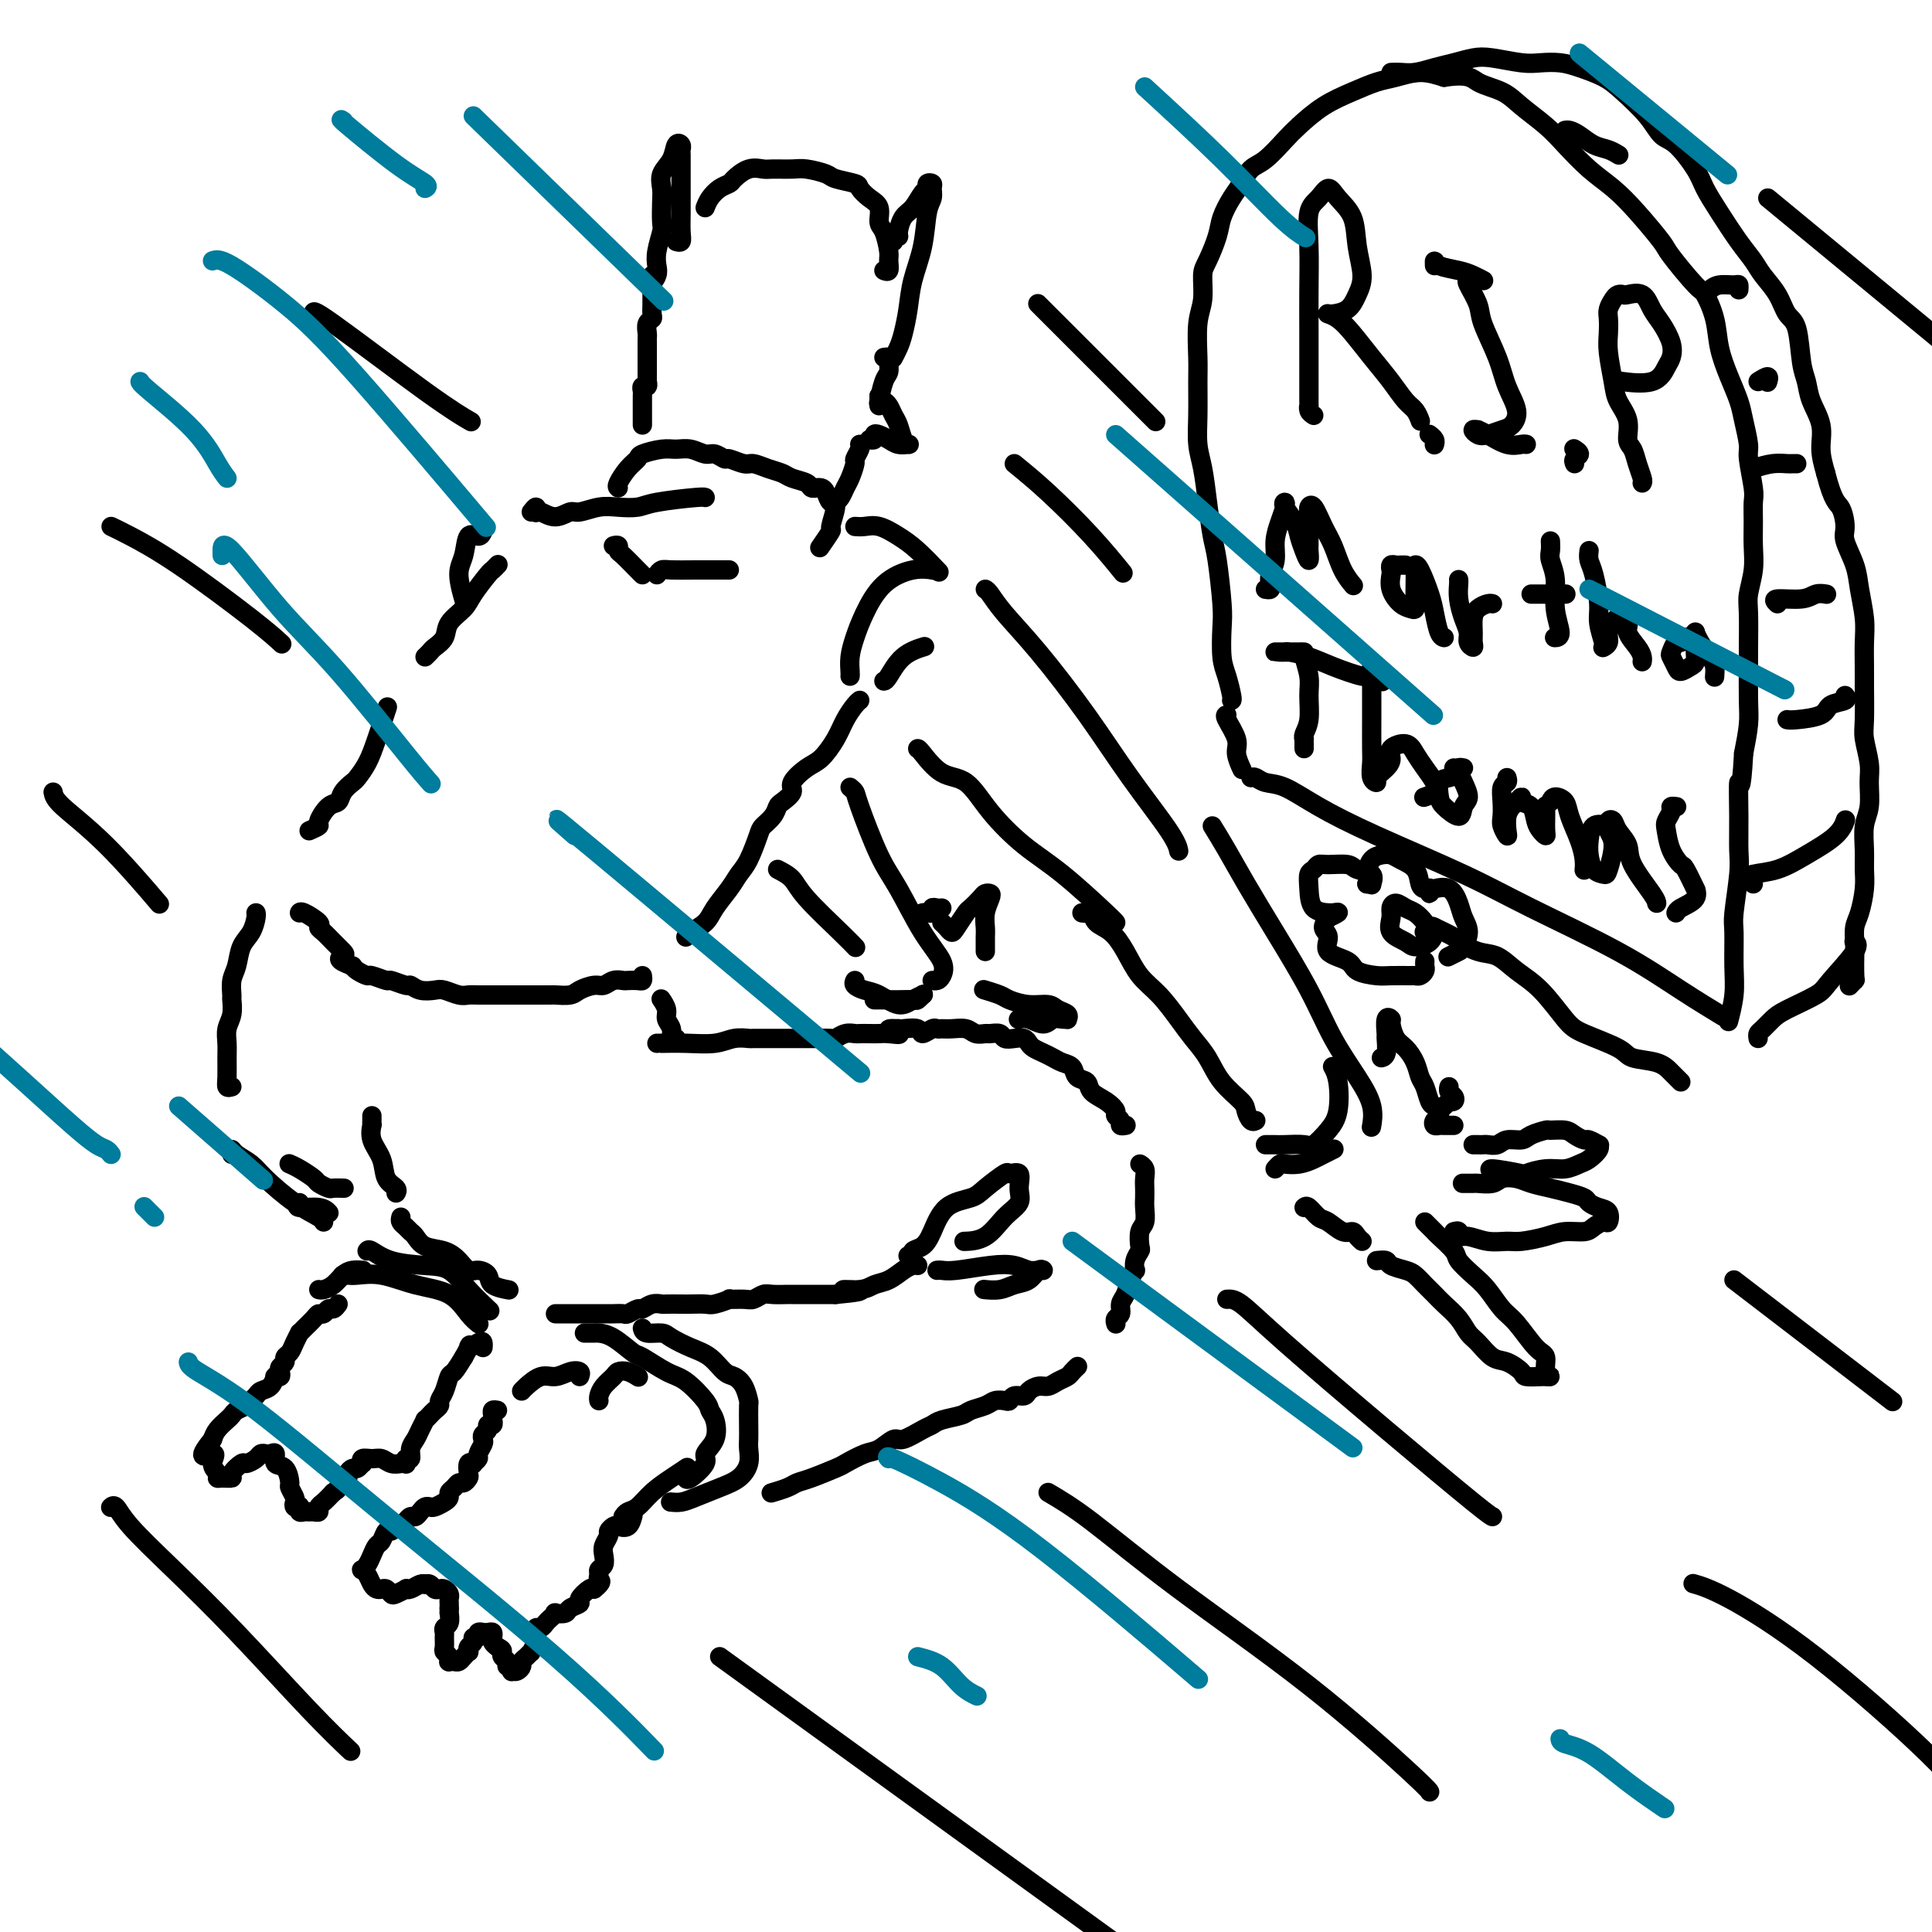 <svg viewBox='0 0 400 400' version='1.1' xmlns='http://www.w3.org/2000/svg' xmlns:xlink='http://www.w3.org/1999/xlink'><g fill='none' stroke='rgb(0,0,0)' stroke-width='4' stroke-linecap='round' stroke-linejoin='round'><path d='M77,231c0.004,0.292 0.008,0.583 0,1c-0.008,0.417 -0.029,0.958 0,1c0.029,0.042 0.106,-0.417 0,0c-0.106,0.417 -0.396,1.709 0,3c0.396,1.291 1.479,2.581 2,4c0.521,1.419 0.480,2.968 1,4c0.520,1.032 1.602,1.547 2,2c0.398,0.453 0.114,0.844 0,1c-0.114,0.156 -0.057,0.078 0,0'/><path d='M83,252c-0.089,0.336 -0.177,0.671 0,1c0.177,0.329 0.620,0.651 1,1c0.380,0.349 0.696,0.726 1,1c0.304,0.274 0.595,0.445 1,1c0.405,0.555 0.923,1.493 2,2c1.077,0.507 2.713,0.583 4,1c1.287,0.417 2.227,1.176 3,2c0.773,0.824 1.381,1.713 2,2c0.619,0.287 1.249,-0.028 2,0c0.751,0.028 1.624,0.399 2,1c0.376,0.601 0.255,1.431 1,2c0.745,0.569 2.356,0.877 3,1c0.644,0.123 0.322,0.062 0,0'/><path d='M115,272c0.363,0.000 0.726,0.000 1,0c0.274,-0.000 0.459,-0.000 1,0c0.541,0.000 1.439,0.000 2,0c0.561,-0.000 0.784,-0.000 1,0c0.216,0.000 0.424,0.000 1,0c0.576,-0.000 1.520,-0.000 2,0c0.480,0.000 0.495,0.001 1,0c0.505,-0.001 1.501,-0.004 2,0c0.499,0.004 0.500,0.016 1,0c0.500,-0.016 1.499,-0.061 2,0c0.501,0.061 0.506,0.226 1,0c0.494,-0.226 1.478,-0.845 2,-1c0.522,-0.155 0.581,0.155 1,0c0.419,-0.155 1.199,-0.773 2,-1c0.801,-0.227 1.622,-0.061 2,0c0.378,0.061 0.312,0.017 1,0c0.688,-0.017 2.130,-0.008 3,0c0.870,0.008 1.169,0.016 2,0c0.831,-0.016 2.194,-0.057 3,0c0.806,0.057 1.055,0.212 2,0c0.945,-0.212 2.585,-0.793 3,-1c0.415,-0.207 -0.396,-0.041 0,0c0.396,0.041 1.998,-0.041 3,0c1.002,0.041 1.404,0.207 2,0c0.596,-0.207 1.385,-0.788 2,-1c0.615,-0.212 1.055,-0.057 2,0c0.945,0.057 2.394,0.015 3,0c0.606,-0.015 0.369,-0.004 1,0c0.631,0.004 2.132,0.001 3,0c0.868,-0.001 1.105,-0.000 2,0c0.895,0.000 2.447,0.000 4,0'/><path d='M173,268c9.282,-0.859 3.488,-1.007 2,-1c-1.488,0.007 1.331,0.170 3,0c1.669,-0.170 2.188,-0.672 3,-1c0.812,-0.328 1.916,-0.480 3,-1c1.084,-0.520 2.146,-1.407 3,-2c0.854,-0.593 1.499,-0.890 2,-1c0.501,-0.110 0.857,-0.031 1,0c0.143,0.031 0.071,0.016 0,0'/><path d='M188,260c0.471,0.097 0.942,0.195 1,0c0.058,-0.195 -0.297,-0.682 0,-1c0.297,-0.318 1.246,-0.468 2,-1c0.754,-0.532 1.313,-1.446 2,-3c0.687,-1.554 1.503,-3.746 3,-5c1.497,-1.254 3.677,-1.568 5,-2c1.323,-0.432 1.790,-0.983 3,-2c1.210,-1.017 3.164,-2.502 4,-3c0.836,-0.498 0.555,-0.011 1,0c0.445,0.011 1.614,-0.456 2,0c0.386,0.456 -0.013,1.835 0,3c0.013,1.165 0.437,2.116 0,3c-0.437,0.884 -1.736,1.701 -3,3c-1.264,1.299 -2.494,3.081 -4,4c-1.506,0.919 -3.287,0.977 -4,1c-0.713,0.023 -0.356,0.012 0,0'/><path d='M194,263c0.260,-0.028 0.520,-0.056 1,0c0.480,0.056 1.178,0.197 3,0c1.822,-0.197 4.766,-0.732 7,-1c2.234,-0.268 3.759,-0.270 5,0c1.241,0.270 2.198,0.811 3,1c0.802,0.189 1.449,0.025 2,0c0.551,-0.025 1.005,0.088 1,0c-0.005,-0.088 -0.468,-0.377 -1,0c-0.532,0.377 -1.134,1.422 -2,2c-0.866,0.578 -1.995,0.691 -3,1c-1.005,0.309 -1.886,0.814 -3,1c-1.114,0.186 -2.461,0.053 -3,0c-0.539,-0.053 -0.269,-0.027 0,0'/><path d='M121,276c0.792,0.007 1.585,0.013 2,0c0.415,-0.013 0.453,-0.046 1,0c0.547,0.046 1.604,0.170 3,1c1.396,0.830 3.131,2.365 4,3c0.869,0.635 0.873,0.369 2,1c1.127,0.631 3.377,2.159 5,3c1.623,0.841 2.619,0.994 4,2c1.381,1.006 3.146,2.864 4,4c0.854,1.136 0.796,1.549 1,2c0.204,0.451 0.671,0.941 1,2c0.329,1.059 0.519,2.686 0,4c-0.519,1.314 -1.747,2.313 -2,3c-0.253,0.687 0.468,1.060 0,2c-0.468,0.940 -2.126,2.445 -3,3c-0.874,0.555 -0.964,0.158 -1,0c-0.036,-0.158 -0.018,-0.079 0,0'/><path d='M133,275c0.118,0.439 0.237,0.879 1,1c0.763,0.121 2.172,-0.076 3,0c0.828,0.076 1.075,0.426 2,1c0.925,0.574 2.527,1.374 4,2c1.473,0.626 2.815,1.079 4,2c1.185,0.921 2.212,2.310 3,3c0.788,0.690 1.335,0.681 2,1c0.665,0.319 1.446,0.967 2,2c0.554,1.033 0.880,2.450 1,3c0.120,0.550 0.033,0.233 0,1c-0.033,0.767 -0.014,2.618 0,4c0.014,1.382 0.021,2.295 0,3c-0.021,0.705 -0.071,1.200 0,2c0.071,0.800 0.262,1.903 0,3c-0.262,1.097 -0.978,2.189 -2,3c-1.022,0.811 -2.351,1.342 -4,2c-1.649,0.658 -3.617,1.445 -5,2c-1.383,0.555 -2.180,0.880 -3,1c-0.820,0.120 -1.663,0.034 -2,0c-0.337,-0.034 -0.169,-0.017 0,0'/><path d='M160,309c-0.293,0.087 -0.586,0.174 0,0c0.586,-0.174 2.052,-0.609 3,-1c0.948,-0.391 1.377,-0.739 2,-1c0.623,-0.261 1.440,-0.436 3,-1c1.560,-0.564 3.864,-1.518 5,-2c1.136,-0.482 1.103,-0.491 2,-1c0.897,-0.509 2.723,-1.516 4,-2c1.277,-0.484 2.005,-0.444 3,-1c0.995,-0.556 2.256,-1.707 3,-2c0.744,-0.293 0.969,0.272 2,0c1.031,-0.272 2.866,-1.382 4,-2c1.134,-0.618 1.568,-0.743 2,-1c0.432,-0.257 0.864,-0.647 2,-1c1.136,-0.353 2.976,-0.669 4,-1c1.024,-0.331 1.230,-0.676 2,-1c0.770,-0.324 2.103,-0.627 3,-1c0.897,-0.373 1.358,-0.817 2,-1c0.642,-0.183 1.467,-0.104 2,0c0.533,0.104 0.776,0.234 1,0c0.224,-0.234 0.430,-0.832 1,-1c0.570,-0.168 1.503,0.096 2,0c0.497,-0.096 0.557,-0.550 1,-1c0.443,-0.450 1.270,-0.894 2,-1c0.730,-0.106 1.362,0.125 2,0c0.638,-0.125 1.281,-0.608 2,-1c0.719,-0.392 1.512,-0.693 2,-1c0.488,-0.307 0.670,-0.621 1,-1c0.330,-0.379 0.809,-0.823 1,-1c0.191,-0.177 0.096,-0.089 0,0'/><path d='M231,274c0.032,0.096 0.064,0.192 0,0c-0.064,-0.192 -0.225,-0.674 0,-1c0.225,-0.326 0.834,-0.498 1,-1c0.166,-0.502 -0.113,-1.334 0,-2c0.113,-0.666 0.618,-1.165 1,-2c0.382,-0.835 0.642,-2.007 1,-3c0.358,-0.993 0.814,-1.808 1,-2c0.186,-0.192 0.101,0.240 0,0c-0.101,-0.240 -0.220,-1.151 0,-2c0.220,-0.849 0.777,-1.635 1,-2c0.223,-0.365 0.112,-0.310 0,-1c-0.112,-0.690 -0.226,-2.124 0,-3c0.226,-0.876 0.792,-1.193 1,-2c0.208,-0.807 0.057,-2.104 0,-3c-0.057,-0.896 -0.019,-1.393 0,-2c0.019,-0.607 0.019,-1.326 0,-2c-0.019,-0.674 -0.057,-1.304 0,-2c0.057,-0.696 0.208,-1.456 0,-2c-0.208,-0.544 -0.774,-0.870 -1,-1c-0.226,-0.130 -0.113,-0.065 0,0'/><path d='M233,233c0.122,-0.023 0.244,-0.047 0,0c-0.244,0.047 -0.855,0.164 -1,0c-0.145,-0.164 0.175,-0.610 0,-1c-0.175,-0.390 -0.844,-0.724 -1,-1c-0.156,-0.276 0.200,-0.493 0,-1c-0.200,-0.507 -0.956,-1.306 -2,-2c-1.044,-0.694 -2.377,-1.285 -3,-2c-0.623,-0.715 -0.537,-1.553 -1,-2c-0.463,-0.447 -1.475,-0.501 -2,-1c-0.525,-0.499 -0.564,-1.443 -1,-2c-0.436,-0.557 -1.269,-0.726 -2,-1c-0.731,-0.274 -1.361,-0.651 -2,-1c-0.639,-0.349 -1.287,-0.668 -2,-1c-0.713,-0.332 -1.490,-0.676 -2,-1c-0.510,-0.324 -0.751,-0.626 -1,-1c-0.249,-0.374 -0.504,-0.818 -1,-1c-0.496,-0.182 -1.231,-0.102 -2,0c-0.769,0.102 -1.571,0.224 -2,0c-0.429,-0.224 -0.484,-0.796 -1,-1c-0.516,-0.204 -1.493,-0.041 -2,0c-0.507,0.041 -0.545,-0.042 -1,0c-0.455,0.042 -1.326,0.208 -2,0c-0.674,-0.208 -1.149,-0.789 -2,-1c-0.851,-0.211 -2.078,-0.052 -3,0c-0.922,0.052 -1.540,-0.004 -2,0c-0.460,0.004 -0.760,0.068 -1,0c-0.240,-0.068 -0.418,-0.267 -1,0c-0.582,0.267 -1.568,0.999 -2,1c-0.432,0.001 -0.308,-0.731 -1,-1c-0.692,-0.269 -2.198,-0.077 -3,0c-0.802,0.077 -0.901,0.038 -1,0'/><path d='M186,213c-4.081,-0.238 -0.785,0.668 0,1c0.785,0.332 -0.941,0.089 -2,0c-1.059,-0.089 -1.452,-0.025 -2,0c-0.548,0.025 -1.250,0.010 -2,0c-0.750,-0.010 -1.547,-0.017 -2,0c-0.453,0.017 -0.562,0.057 -1,0c-0.438,-0.057 -1.204,-0.211 -2,0c-0.796,0.211 -1.620,0.789 -2,1c-0.380,0.211 -0.315,0.057 -1,0c-0.685,-0.057 -2.120,-0.015 -3,0c-0.880,0.015 -1.206,0.004 -2,0c-0.794,-0.004 -2.056,-0.001 -3,0c-0.944,0.001 -1.570,0.000 -2,0c-0.430,-0.000 -0.663,0.000 -1,0c-0.337,-0.000 -0.778,-0.001 -1,0c-0.222,0.001 -0.224,0.004 -1,0c-0.776,-0.004 -2.327,-0.015 -3,0c-0.673,0.015 -0.467,0.057 -1,0c-0.533,-0.057 -1.803,-0.211 -3,0c-1.197,0.211 -2.321,0.789 -4,1c-1.679,0.211 -3.914,0.057 -6,0c-2.086,-0.057 -4.023,-0.015 -5,0c-0.977,0.015 -0.993,0.004 -1,0c-0.007,-0.004 -0.003,-0.002 0,0'/><path d='M140,215c-0.455,0.178 -0.910,0.356 -1,0c-0.090,-0.356 0.186,-1.244 0,-2c-0.186,-0.756 -0.833,-1.378 -1,-2c-0.167,-0.622 0.147,-1.244 0,-2c-0.147,-0.756 -0.756,-1.644 -1,-2c-0.244,-0.356 -0.122,-0.178 0,0'/><path d='M133,202c0.057,0.422 0.115,0.844 0,1c-0.115,0.156 -0.401,0.046 -1,0c-0.599,-0.046 -1.510,-0.027 -2,0c-0.490,0.027 -0.558,0.063 -1,0c-0.442,-0.063 -1.258,-0.223 -2,0c-0.742,0.223 -1.411,0.830 -2,1c-0.589,0.170 -1.097,-0.098 -2,0c-0.903,0.098 -2.199,0.562 -3,1c-0.801,0.438 -1.105,0.849 -2,1c-0.895,0.151 -2.382,0.040 -3,0c-0.618,-0.040 -0.369,-0.011 -1,0c-0.631,0.011 -2.142,0.003 -3,0c-0.858,-0.003 -1.065,-0.001 -2,0c-0.935,0.001 -2.600,0.000 -3,0c-0.400,-0.000 0.465,-0.000 0,0c-0.465,0.000 -2.259,0.001 -3,0c-0.741,-0.001 -0.429,-0.004 -1,0c-0.571,0.004 -2.025,0.015 -3,0c-0.975,-0.015 -1.472,-0.055 -2,0c-0.528,0.055 -1.087,0.207 -2,0c-0.913,-0.207 -2.179,-0.772 -3,-1c-0.821,-0.228 -1.198,-0.118 -2,0c-0.802,0.118 -2.030,0.243 -3,0c-0.970,-0.243 -1.682,-0.854 -2,-1c-0.318,-0.146 -0.241,0.172 -1,0c-0.759,-0.172 -2.354,-0.834 -3,-1c-0.646,-0.166 -0.344,0.163 -1,0c-0.656,-0.163 -2.268,-0.817 -3,-1c-0.732,-0.183 -0.582,0.105 -1,0c-0.418,-0.105 -1.405,-0.601 -2,-1c-0.595,-0.399 -0.797,-0.699 -1,-1'/><path d='M73,200c-3.882,-1.345 -2.586,-1.709 -2,-2c0.586,-0.291 0.461,-0.511 0,-1c-0.461,-0.489 -1.258,-1.249 -2,-2c-0.742,-0.751 -1.428,-1.494 -2,-2c-0.572,-0.506 -1.029,-0.777 -1,-1c0.029,-0.223 0.544,-0.400 0,-1c-0.544,-0.600 -2.146,-1.623 -3,-2c-0.854,-0.377 -0.958,-0.108 -1,0c-0.042,0.108 -0.021,0.054 0,0'/><path d='M71,246c0.212,0.007 0.423,0.014 0,0c-0.423,-0.014 -1.482,-0.049 -2,0c-0.518,0.049 -0.496,0.181 -1,0c-0.504,-0.181 -1.533,-0.676 -2,-1c-0.467,-0.324 -0.373,-0.479 -1,-1c-0.627,-0.521 -1.977,-1.410 -3,-2c-1.023,-0.590 -1.721,-0.883 -2,-1c-0.279,-0.117 -0.140,-0.059 0,0'/><path d='M48,225c-0.423,0.124 -0.846,0.249 -1,0c-0.154,-0.249 -0.037,-0.870 0,-2c0.037,-1.130 -0.004,-2.769 0,-4c0.004,-1.231 0.054,-2.054 0,-3c-0.054,-0.946 -0.211,-2.014 0,-3c0.211,-0.986 0.792,-1.890 1,-3c0.208,-1.110 0.044,-2.426 0,-3c-0.044,-0.574 0.033,-0.407 0,-1c-0.033,-0.593 -0.177,-1.945 0,-3c0.177,-1.055 0.674,-1.813 1,-3c0.326,-1.187 0.480,-2.801 1,-4c0.520,-1.199 1.408,-1.981 2,-3c0.592,-1.019 0.890,-2.274 1,-3c0.110,-0.726 0.031,-0.922 0,-1c-0.031,-0.078 -0.016,-0.039 0,0'/><path d='M120,285c0.154,-0.389 0.308,-0.777 0,-1c-0.308,-0.223 -1.077,-0.280 -2,0c-0.923,0.280 -1.999,0.898 -3,1c-1.001,0.102 -1.928,-0.313 -3,0c-1.072,0.313 -2.289,1.353 -3,2c-0.711,0.647 -0.918,0.899 -1,1c-0.082,0.101 -0.041,0.050 0,0'/><path d='M103,292c-0.422,-0.081 -0.844,-0.161 -1,0c-0.156,0.161 -0.046,0.564 0,1c0.046,0.436 0.027,0.904 0,1c-0.027,0.096 -0.064,-0.182 0,0c0.064,0.182 0.227,0.822 0,1c-0.227,0.178 -0.844,-0.108 -1,0c-0.156,0.108 0.150,0.610 0,1c-0.150,0.390 -0.757,0.668 -1,1c-0.243,0.332 -0.122,0.720 0,1c0.122,0.280 0.244,0.454 0,1c-0.244,0.546 -0.854,1.465 -1,2c-0.146,0.535 0.171,0.686 0,1c-0.171,0.314 -0.830,0.791 -1,1c-0.170,0.209 0.148,0.151 0,0c-0.148,-0.151 -0.761,-0.395 -1,0c-0.239,0.395 -0.105,1.429 0,2c0.105,0.571 0.182,0.678 0,1c-0.182,0.322 -0.623,0.860 -1,1c-0.377,0.140 -0.692,-0.117 -1,0c-0.308,0.117 -0.611,0.610 -1,1c-0.389,0.390 -0.864,0.679 -1,1c-0.136,0.321 0.066,0.674 0,1c-0.066,0.326 -0.399,0.626 -1,1c-0.601,0.374 -1.470,0.822 -2,1c-0.530,0.178 -0.719,0.085 -1,0c-0.281,-0.085 -0.653,-0.164 -1,0c-0.347,0.164 -0.670,0.570 -1,1c-0.330,0.430 -0.666,0.885 -1,1c-0.334,0.115 -0.667,-0.110 -1,0c-0.333,0.110 -0.667,0.555 -1,1'/><path d='M84,315c-2.190,1.637 -1.164,1.230 -1,1c0.164,-0.230 -0.533,-0.284 -1,0c-0.467,0.284 -0.702,0.905 -1,1c-0.298,0.095 -0.657,-0.336 -1,0c-0.343,0.336 -0.670,1.439 -1,2c-0.330,0.561 -0.664,0.581 -1,1c-0.336,0.419 -0.676,1.239 -1,2c-0.324,0.761 -0.634,1.464 -1,2c-0.366,0.536 -0.789,0.904 -1,1c-0.211,0.096 -0.211,-0.079 0,0c0.211,0.079 0.634,0.413 1,1c0.366,0.587 0.676,1.429 1,2c0.324,0.571 0.663,0.872 1,1c0.337,0.128 0.672,0.083 1,0c0.328,-0.083 0.648,-0.205 1,0c0.352,0.205 0.737,0.735 1,1c0.263,0.265 0.402,0.263 1,0c0.598,-0.263 1.653,-0.789 2,-1c0.347,-0.211 -0.013,-0.109 0,0c0.013,0.109 0.399,0.224 1,0c0.601,-0.224 1.418,-0.788 2,-1c0.582,-0.212 0.930,-0.071 1,0c0.070,0.071 -0.136,0.071 0,0c0.136,-0.071 0.615,-0.212 1,0c0.385,0.212 0.678,0.778 1,1c0.322,0.222 0.675,0.101 1,0c0.325,-0.101 0.623,-0.182 1,0c0.377,0.182 0.833,0.626 1,1c0.167,0.374 0.045,0.678 0,1c-0.045,0.322 -0.013,0.664 0,1c0.013,0.336 0.006,0.668 0,1'/><path d='M93,333c0.004,0.720 0.015,1.019 0,1c-0.015,-0.019 -0.057,-0.357 0,0c0.057,0.357 0.212,1.409 0,2c-0.212,0.591 -0.790,0.722 -1,1c-0.210,0.278 -0.053,0.704 0,1c0.053,0.296 0.000,0.461 0,1c-0.000,0.539 0.052,1.451 0,2c-0.052,0.549 -0.207,0.735 0,1c0.207,0.265 0.776,0.608 1,1c0.224,0.392 0.101,0.835 0,1c-0.101,0.165 -0.181,0.054 0,0c0.181,-0.054 0.623,-0.052 1,0c0.377,0.052 0.688,0.155 1,0c0.312,-0.155 0.623,-0.566 1,-1c0.377,-0.434 0.818,-0.891 1,-1c0.182,-0.109 0.105,0.129 0,0c-0.105,-0.129 -0.240,-0.627 0,-1c0.240,-0.373 0.853,-0.622 1,-1c0.147,-0.378 -0.172,-0.886 0,-1c0.172,-0.114 0.833,0.166 1,0c0.167,-0.166 -0.162,-0.778 0,-1c0.162,-0.222 0.814,-0.056 1,0c0.186,0.056 -0.094,0.000 0,0c0.094,-0.000 0.560,0.056 1,0c0.440,-0.056 0.853,-0.222 1,0c0.147,0.222 0.029,0.833 0,1c-0.029,0.167 0.031,-0.109 0,0c-0.031,0.109 -0.152,0.603 0,1c0.152,0.397 0.576,0.699 1,1'/><path d='M103,341c1.017,0.487 1.061,0.704 1,1c-0.061,0.296 -0.226,0.672 0,1c0.226,0.328 0.845,0.610 1,1c0.155,0.390 -0.152,0.890 0,1c0.152,0.110 0.763,-0.170 1,0c0.237,0.170 0.101,0.789 0,1c-0.101,0.211 -0.168,0.016 0,0c0.168,-0.016 0.571,0.149 1,0c0.429,-0.149 0.884,-0.613 1,-1c0.116,-0.387 -0.109,-0.699 0,-1c0.109,-0.301 0.551,-0.591 1,-1c0.449,-0.409 0.905,-0.935 1,-1c0.095,-0.065 -0.172,0.332 0,0c0.172,-0.332 0.781,-1.395 1,-2c0.219,-0.605 0.048,-0.754 0,-1c-0.048,-0.246 0.028,-0.591 0,-1c-0.028,-0.409 -0.161,-0.884 0,-1c0.161,-0.116 0.616,0.126 1,0c0.384,-0.126 0.699,-0.622 1,-1c0.301,-0.378 0.590,-0.640 1,-1c0.410,-0.360 0.941,-0.818 1,-1c0.059,-0.182 -0.354,-0.089 0,0c0.354,0.089 1.475,0.174 2,0c0.525,-0.174 0.456,-0.607 1,-1c0.544,-0.393 1.703,-0.744 2,-1c0.297,-0.256 -0.266,-0.415 0,-1c0.266,-0.585 1.362,-1.596 2,-2c0.638,-0.404 0.819,-0.202 1,0'/><path d='M123,329c2.079,-1.644 1.275,-1.753 1,-2c-0.275,-0.247 -0.022,-0.632 0,-1c0.022,-0.368 -0.186,-0.718 0,-1c0.186,-0.282 0.767,-0.495 1,-1c0.233,-0.505 0.118,-1.302 0,-2c-0.118,-0.698 -0.240,-1.298 0,-2c0.240,-0.702 0.841,-1.507 1,-2c0.159,-0.493 -0.126,-0.675 0,-1c0.126,-0.325 0.661,-0.791 1,-1c0.339,-0.209 0.483,-0.159 1,0c0.517,0.159 1.409,0.427 2,0c0.591,-0.427 0.883,-1.551 1,-2c0.117,-0.449 0.058,-0.225 0,0'/><path d='M124,290c-0.057,-0.249 -0.115,-0.499 0,-1c0.115,-0.501 0.402,-1.255 1,-2c0.598,-0.745 1.505,-1.481 2,-2c0.495,-0.519 0.576,-0.819 1,-1c0.424,-0.181 1.191,-0.241 2,0c0.809,0.241 1.660,0.783 2,1c0.340,0.217 0.170,0.108 0,0'/><path d='M129,314c0.261,-0.380 0.522,-0.761 1,-1c0.478,-0.239 1.172,-0.338 2,-1c0.828,-0.662 1.789,-1.889 3,-3c1.211,-1.111 2.672,-2.107 4,-3c1.328,-0.893 2.522,-1.684 3,-2c0.478,-0.316 0.239,-0.158 0,0'/><path d='M71,264c-0.082,0.004 -0.163,0.007 0,0c0.163,-0.007 0.571,-0.026 1,0c0.429,0.026 0.881,0.097 2,0c1.119,-0.097 2.906,-0.362 5,0c2.094,0.362 4.495,1.351 7,2c2.505,0.649 5.115,0.957 7,2c1.885,1.043 3.046,2.819 4,4c0.954,1.181 1.701,1.766 2,2c0.299,0.234 0.149,0.117 0,0'/><path d='M76,259c0.148,-0.198 0.296,-0.396 1,0c0.704,0.396 1.965,1.385 4,2c2.035,0.615 4.844,0.855 7,1c2.156,0.145 3.660,0.193 5,1c1.340,0.807 2.514,2.371 4,4c1.486,1.629 3.282,3.323 4,4c0.718,0.677 0.359,0.339 0,0'/><path d='M70,270c-0.333,0.454 -0.666,0.908 -1,1c-0.334,0.092 -0.670,-0.179 -1,0c-0.330,0.179 -0.653,0.809 -1,1c-0.347,0.191 -0.719,-0.055 -1,0c-0.281,0.055 -0.471,0.413 -1,1c-0.529,0.587 -1.398,1.404 -2,2c-0.602,0.596 -0.936,0.972 -1,1c-0.064,0.028 0.141,-0.291 0,0c-0.141,0.291 -0.630,1.191 -1,2c-0.370,0.809 -0.621,1.526 -1,2c-0.379,0.474 -0.885,0.705 -1,1c-0.115,0.295 0.162,0.653 0,1c-0.162,0.347 -0.761,0.682 -1,1c-0.239,0.318 -0.116,0.619 0,1c0.116,0.381 0.225,0.841 0,1c-0.225,0.159 -0.785,0.017 -1,0c-0.215,-0.017 -0.085,0.089 0,0c0.085,-0.089 0.125,-0.375 0,0c-0.125,0.375 -0.414,1.410 -1,2c-0.586,0.590 -1.470,0.735 -2,1c-0.530,0.265 -0.705,0.648 -1,1c-0.295,0.352 -0.708,0.671 -1,1c-0.292,0.329 -0.463,0.669 -1,1c-0.537,0.331 -1.439,0.655 -2,1c-0.561,0.345 -0.779,0.711 -1,1c-0.221,0.289 -0.444,0.501 -1,1c-0.556,0.499 -1.445,1.285 -2,2c-0.555,0.715 -0.778,1.357 -1,2'/><path d='M44,298c-4.005,4.918 -1.019,3.212 0,3c1.019,-0.212 0.071,1.068 0,2c-0.071,0.932 0.736,1.516 1,2c0.264,0.484 -0.013,0.868 0,1c0.013,0.132 0.317,0.012 1,0c0.683,-0.012 1.745,0.085 2,0c0.255,-0.085 -0.297,-0.352 0,-1c0.297,-0.648 1.442,-1.676 2,-2c0.558,-0.324 0.531,0.057 1,0c0.469,-0.057 1.436,-0.553 2,-1c0.564,-0.447 0.724,-0.844 1,-1c0.276,-0.156 0.669,-0.069 1,0c0.331,0.069 0.600,0.120 1,0c0.400,-0.120 0.929,-0.412 1,0c0.071,0.412 -0.317,1.529 0,2c0.317,0.471 1.339,0.297 2,1c0.661,0.703 0.961,2.283 1,3c0.039,0.717 -0.182,0.571 0,1c0.182,0.429 0.767,1.435 1,2c0.233,0.565 0.114,0.691 0,1c-0.114,0.309 -0.224,0.801 0,1c0.224,0.199 0.781,0.106 1,0c0.219,-0.106 0.100,-0.225 0,0c-0.100,0.225 -0.181,0.793 0,1c0.181,0.207 0.622,0.052 1,0c0.378,-0.052 0.692,-0.002 1,0c0.308,0.002 0.610,-0.044 1,0c0.390,0.044 0.867,0.177 1,0c0.133,-0.177 -0.080,-0.663 0,-1c0.080,-0.337 0.451,-0.525 1,-1c0.549,-0.475 1.274,-1.238 2,-2'/><path d='M69,309c1.244,-0.781 0.854,-0.734 1,-1c0.146,-0.266 0.827,-0.846 1,-1c0.173,-0.154 -0.161,0.117 0,0c0.161,-0.117 0.817,-0.624 1,-1c0.183,-0.376 -0.108,-0.622 0,-1c0.108,-0.378 0.616,-0.890 1,-1c0.384,-0.110 0.645,0.181 1,0c0.355,-0.181 0.805,-0.834 1,-1c0.195,-0.166 0.135,0.155 0,0c-0.135,-0.155 -0.345,-0.788 0,-1c0.345,-0.212 1.245,-0.005 2,0c0.755,0.005 1.365,-0.194 2,0c0.635,0.194 1.293,0.780 2,1c0.707,0.220 1.461,0.075 2,0c0.539,-0.075 0.861,-0.078 1,0c0.139,0.078 0.093,0.239 0,0c-0.093,-0.239 -0.232,-0.879 0,-1c0.232,-0.121 0.837,0.275 1,0c0.163,-0.275 -0.115,-1.222 0,-2c0.115,-0.778 0.622,-1.388 1,-2c0.378,-0.612 0.626,-1.225 1,-2c0.374,-0.775 0.875,-1.713 1,-2c0.125,-0.287 -0.125,0.078 0,0c0.125,-0.078 0.625,-0.600 1,-1c0.375,-0.400 0.626,-0.678 1,-1c0.374,-0.322 0.873,-0.686 1,-1c0.127,-0.314 -0.118,-0.576 0,-1c0.118,-0.424 0.599,-1.011 1,-2c0.401,-0.989 0.723,-2.382 1,-3c0.277,-0.618 0.508,-0.462 1,-1c0.492,-0.538 1.246,-1.769 2,-3'/><path d='M96,281c2.132,-3.800 0.964,-2.300 1,-2c0.036,0.300 1.278,-0.600 2,-1c0.722,-0.400 0.925,-0.300 1,0c0.075,0.300 0.021,0.800 0,1c-0.021,0.200 -0.011,0.100 0,0'/><path d='M66,267c0.245,0.061 0.490,0.121 1,0c0.510,-0.121 1.286,-0.425 2,-1c0.714,-0.575 1.367,-1.422 2,-2c0.633,-0.578 1.247,-0.886 2,-1c0.753,-0.114 1.644,-0.032 2,0c0.356,0.032 0.178,0.016 0,0'/><path d='M48,239c-0.036,-0.490 -0.073,-0.981 0,-1c0.073,-0.019 0.254,0.432 1,1c0.746,0.568 2.056,1.252 3,2c0.944,0.748 1.521,1.560 3,3c1.479,1.440 3.860,3.510 6,5c2.140,1.490 4.038,2.401 5,3c0.962,0.599 0.989,0.885 1,1c0.011,0.115 0.005,0.057 0,0'/><path d='M62,249c-0.393,0.452 -0.786,0.905 0,1c0.786,0.095 2.750,-0.167 4,0c1.250,0.167 1.786,0.762 2,1c0.214,0.238 0.107,0.119 0,0'/><path d='M64,172c0.891,-0.396 1.782,-0.791 2,-1c0.218,-0.209 -0.236,-0.231 0,-1c0.236,-0.769 1.162,-2.285 2,-3c0.838,-0.715 1.590,-0.630 2,-1c0.410,-0.370 0.480,-1.194 1,-2c0.520,-0.806 1.492,-1.593 2,-2c0.508,-0.407 0.553,-0.432 1,-1c0.447,-0.568 1.295,-1.678 2,-3c0.705,-1.322 1.267,-2.856 2,-5c0.733,-2.144 1.638,-4.898 2,-6c0.362,-1.102 0.181,-0.551 0,0'/><path d='M142,194c0.123,-0.260 0.245,-0.520 1,-1c0.755,-0.480 2.141,-1.179 3,-2c0.859,-0.821 1.190,-1.764 2,-3c0.810,-1.236 2.100,-2.764 3,-4c0.900,-1.236 1.411,-2.179 2,-3c0.589,-0.821 1.257,-1.519 2,-3c0.743,-1.481 1.560,-3.744 2,-5c0.440,-1.256 0.504,-1.506 1,-2c0.496,-0.494 1.423,-1.233 2,-2c0.577,-0.767 0.805,-1.560 1,-2c0.195,-0.440 0.359,-0.525 1,-1c0.641,-0.475 1.761,-1.340 2,-2c0.239,-0.660 -0.403,-1.113 0,-2c0.403,-0.887 1.852,-2.206 3,-3c1.148,-0.794 1.996,-1.064 3,-2c1.004,-0.936 2.164,-2.538 3,-4c0.836,-1.462 1.348,-2.784 2,-4c0.652,-1.216 1.445,-2.327 2,-3c0.555,-0.673 0.873,-0.906 1,-1c0.127,-0.094 0.064,-0.047 0,0'/><path d='M176,140c0.020,-0.175 0.040,-0.350 0,-1c-0.040,-0.650 -0.139,-1.775 0,-3c0.139,-1.225 0.518,-2.549 1,-4c0.482,-1.451 1.068,-3.030 2,-5c0.932,-1.970 2.208,-4.332 4,-6c1.792,-1.668 4.098,-2.641 6,-3c1.902,-0.359 3.401,-0.102 4,0c0.599,0.102 0.300,0.051 0,0'/><path d='M183,141c0.202,-0.030 0.405,-0.060 1,-1c0.595,-0.940 1.583,-2.792 3,-4c1.417,-1.208 3.262,-1.774 4,-2c0.738,-0.226 0.369,-0.113 0,0'/><path d='M190,155c0.093,-0.006 0.185,-0.011 1,1c0.815,1.011 2.352,3.039 4,4c1.648,0.961 3.408,0.856 5,2c1.592,1.144 3.015,3.536 5,6c1.985,2.464 4.532,5.000 7,7c2.468,2.000 4.857,3.464 8,6c3.143,2.536 7.038,6.144 9,8c1.962,1.856 1.989,1.959 2,2c0.011,0.041 0.005,0.021 0,0'/><path d='M204,122c0.229,0.129 0.459,0.258 1,1c0.541,0.742 1.395,2.095 3,4c1.605,1.905 3.961,4.360 7,8c3.039,3.640 6.762,8.464 10,13c3.238,4.536 5.992,8.783 9,13c3.008,4.217 6.271,8.405 8,11c1.729,2.595 1.922,3.599 2,4c0.078,0.401 0.039,0.201 0,0'/><path d='M224,189c0.321,0.051 0.641,0.101 1,0c0.359,-0.101 0.756,-0.355 1,0c0.244,0.355 0.336,1.318 1,2c0.664,0.682 1.900,1.084 3,2c1.100,0.916 2.065,2.345 3,4c0.935,1.655 1.839,3.537 3,5c1.161,1.463 2.578,2.509 4,4c1.422,1.491 2.851,3.429 4,5c1.149,1.571 2.020,2.777 3,4c0.980,1.223 2.069,2.465 3,4c0.931,1.535 1.703,3.364 3,5c1.297,1.636 3.118,3.079 4,4c0.882,0.921 0.824,1.319 1,2c0.176,0.681 0.586,1.645 1,2c0.414,0.355 0.833,0.101 1,0c0.167,-0.101 0.084,-0.051 0,0'/><path d='M262,237c0.729,-0.005 1.459,-0.010 2,0c0.541,0.010 0.895,0.035 2,0c1.105,-0.035 2.963,-0.130 4,0c1.037,0.130 1.255,0.486 2,0c0.745,-0.486 2.017,-1.815 3,-3c0.983,-1.185 1.676,-2.225 2,-4c0.324,-1.775 0.280,-4.286 0,-6c-0.280,-1.714 -0.794,-2.633 -1,-3c-0.206,-0.367 -0.103,-0.184 0,0'/><path d='M251,171c0.949,1.544 1.897,3.089 3,5c1.103,1.911 2.360,4.190 4,7c1.640,2.810 3.662,6.151 6,10c2.338,3.849 4.991,8.205 7,12c2.009,3.795 3.375,7.028 5,10c1.625,2.972 3.508,5.683 5,8c1.492,2.317 2.594,4.239 3,6c0.406,1.761 0.116,3.360 0,4c-0.116,0.640 -0.058,0.320 0,0'/><path d='M264,242c0.379,-0.416 0.759,-0.832 1,-1c0.241,-0.168 0.345,-0.087 1,0c0.655,0.087 1.861,0.181 3,0c1.139,-0.181 2.213,-0.636 3,-1c0.787,-0.364 1.289,-0.636 2,-1c0.711,-0.364 1.632,-0.818 2,-1c0.368,-0.182 0.184,-0.091 0,0'/><path d='M270,250c0.236,-0.213 0.473,-0.426 1,0c0.527,0.426 1.345,1.490 2,2c0.655,0.510 1.146,0.466 2,1c0.854,0.534 2.071,1.646 3,2c0.929,0.354 1.568,-0.049 2,0c0.432,0.049 0.655,0.552 1,1c0.345,0.448 0.813,0.842 1,1c0.187,0.158 0.094,0.079 0,0'/><path d='M285,261c0.810,-0.088 1.620,-0.175 2,0c0.380,0.175 0.328,0.613 1,1c0.672,0.387 2.066,0.722 3,1c0.934,0.278 1.409,0.500 2,1c0.591,0.500 1.299,1.279 2,2c0.701,0.721 1.394,1.385 2,2c0.606,0.615 1.124,1.181 2,2c0.876,0.819 2.110,1.892 3,3c0.890,1.108 1.437,2.251 2,3c0.563,0.749 1.143,1.105 2,2c0.857,0.895 1.992,2.331 3,3c1.008,0.669 1.891,0.571 3,1c1.109,0.429 2.446,1.383 3,2c0.554,0.617 0.327,0.896 1,1c0.673,0.104 2.248,0.031 3,0c0.752,-0.031 0.681,-0.022 1,0c0.319,0.022 1.029,0.056 1,0c-0.029,-0.056 -0.798,-0.201 -1,-1c-0.202,-0.799 0.161,-2.251 0,-3c-0.161,-0.749 -0.846,-0.794 -2,-2c-1.154,-1.206 -2.775,-3.573 -4,-5c-1.225,-1.427 -2.052,-1.914 -3,-3c-0.948,-1.086 -2.016,-2.771 -3,-4c-0.984,-1.229 -1.885,-2.003 -3,-3c-1.115,-0.997 -2.445,-2.217 -3,-3c-0.555,-0.783 -0.334,-1.128 -1,-2c-0.666,-0.872 -2.217,-2.272 -3,-3c-0.783,-0.728 -0.798,-0.783 -1,-1c-0.202,-0.217 -0.593,-0.597 -1,-1c-0.407,-0.403 -0.831,-0.829 -1,-1c-0.169,-0.171 -0.085,-0.085 0,0'/><path d='M301,255c0.458,-0.121 0.917,-0.243 1,0c0.083,0.243 -0.209,0.850 0,1c0.209,0.150 0.919,-0.159 2,0c1.081,0.159 2.532,0.785 4,1c1.468,0.215 2.953,0.020 4,0c1.047,-0.020 1.656,0.136 3,0c1.344,-0.136 3.425,-0.562 5,-1c1.575,-0.438 2.646,-0.886 4,-1c1.354,-0.114 2.991,0.106 4,0c1.009,-0.106 1.389,-0.539 2,-1c0.611,-0.461 1.453,-0.950 2,-1c0.547,-0.050 0.800,0.337 1,0c0.200,-0.337 0.347,-1.400 0,-2c-0.347,-0.600 -1.187,-0.738 -2,-1c-0.813,-0.262 -1.600,-0.647 -2,-1c-0.400,-0.353 -0.413,-0.672 -1,-1c-0.587,-0.328 -1.747,-0.663 -3,-1c-1.253,-0.337 -2.599,-0.675 -4,-1c-1.401,-0.325 -2.855,-0.637 -4,-1c-1.145,-0.363 -1.979,-0.777 -3,-1c-1.021,-0.223 -2.228,-0.256 -3,0c-0.772,0.256 -1.107,0.801 -2,1c-0.893,0.199 -2.342,0.053 -3,0c-0.658,-0.053 -0.523,-0.014 -1,0c-0.477,0.014 -1.565,0.004 -2,0c-0.435,-0.004 -0.218,-0.002 0,0'/><path d='M310,243c-1.097,-0.527 -2.194,-1.055 -1,-1c1.194,0.055 4.680,0.691 6,1c1.320,0.309 0.475,0.291 1,0c0.525,-0.291 2.422,-0.855 4,-1c1.578,-0.145 2.839,0.129 4,0c1.161,-0.129 2.222,-0.660 3,-1c0.778,-0.340 1.273,-0.487 2,-1c0.727,-0.513 1.685,-1.391 2,-2c0.315,-0.609 -0.013,-0.951 0,-1c0.013,-0.049 0.367,0.193 0,0c-0.367,-0.193 -1.454,-0.822 -2,-1c-0.546,-0.178 -0.550,0.095 -1,0c-0.450,-0.095 -1.346,-0.559 -2,-1c-0.654,-0.441 -1.066,-0.860 -2,-1c-0.934,-0.140 -2.390,0.000 -3,0c-0.610,-0.000 -0.376,-0.140 -1,0c-0.624,0.140 -2.107,0.559 -3,1c-0.893,0.441 -1.195,0.903 -2,1c-0.805,0.097 -2.113,-0.170 -3,0c-0.887,0.170 -1.352,0.778 -2,1c-0.648,0.222 -1.480,0.060 -2,0c-0.520,-0.060 -0.727,-0.016 -1,0c-0.273,0.016 -0.612,0.004 -1,0c-0.388,-0.004 -0.825,-0.001 -1,0c-0.175,0.001 -0.087,0.001 0,0'/><path d='M301,233c-0.332,-0.002 -0.664,-0.003 -1,0c-0.336,0.003 -0.674,0.012 -1,0c-0.326,-0.012 -0.638,-0.045 -1,0c-0.362,0.045 -0.774,0.167 -1,0c-0.226,-0.167 -0.267,-0.623 0,-1c0.267,-0.377 0.841,-0.676 1,-1c0.159,-0.324 -0.098,-0.675 0,-1c0.098,-0.325 0.549,-0.626 1,-1c0.451,-0.374 0.902,-0.821 1,-1c0.098,-0.179 -0.156,-0.090 0,0c0.156,0.090 0.721,0.182 1,0c0.279,-0.182 0.271,-0.636 0,-1c-0.271,-0.364 -0.804,-0.636 -1,-1c-0.196,-0.364 -0.056,-0.818 0,-1c0.056,-0.182 0.028,-0.091 0,0'/><path d='M297,229c-0.335,-0.125 -0.670,-0.250 -1,-1c-0.330,-0.750 -0.655,-2.125 -1,-3c-0.345,-0.875 -0.709,-1.250 -1,-2c-0.291,-0.750 -0.508,-1.874 -1,-3c-0.492,-1.126 -1.260,-2.252 -2,-3c-0.740,-0.748 -1.452,-1.118 -2,-2c-0.548,-0.882 -0.932,-2.278 -1,-3c-0.068,-0.722 0.179,-0.772 0,-1c-0.179,-0.228 -0.784,-0.636 -1,0c-0.216,0.636 -0.044,2.314 0,3c0.044,0.686 -0.040,0.380 0,1c0.040,0.620 0.203,2.167 0,3c-0.203,0.833 -0.772,0.952 -1,1c-0.228,0.048 -0.114,0.024 0,0'/><path d='M88,136c0.368,-0.351 0.736,-0.702 1,-1c0.264,-0.298 0.426,-0.542 1,-1c0.574,-0.458 1.562,-1.128 2,-2c0.438,-0.872 0.327,-1.945 1,-3c0.673,-1.055 2.132,-2.090 3,-3c0.868,-0.910 1.147,-1.694 2,-3c0.853,-1.306 2.280,-3.134 3,-4c0.720,-0.866 0.732,-0.772 1,-1c0.268,-0.228 0.791,-0.780 1,-1c0.209,-0.220 0.105,-0.110 0,0'/><path d='M110,106c0.419,-0.533 0.839,-1.066 1,-1c0.161,0.066 0.064,0.732 0,1c-0.064,0.268 -0.093,0.140 0,0c0.093,-0.140 0.310,-0.290 1,0c0.690,0.290 1.853,1.020 3,1c1.147,-0.020 2.278,-0.789 3,-1c0.722,-0.211 1.034,0.137 2,0c0.966,-0.137 2.584,-0.758 4,-1c1.416,-0.242 2.628,-0.103 4,0c1.372,0.103 2.904,0.171 4,0c1.096,-0.171 1.758,-0.582 4,-1c2.242,-0.418 6.065,-0.843 8,-1c1.935,-0.157 1.981,-0.045 2,0c0.019,0.045 0.009,0.022 0,0'/><path d='M127,113c0.431,-0.105 0.862,-0.210 1,0c0.138,0.210 -0.015,0.736 0,1c0.015,0.264 0.200,0.267 1,1c0.800,0.733 2.215,2.197 3,3c0.785,0.803 0.938,0.944 1,1c0.062,0.056 0.031,0.028 0,0'/><path d='M136,119c0.301,-0.423 0.603,-0.845 1,-1c0.397,-0.155 0.891,-0.041 2,0c1.109,0.041 2.833,0.011 5,0c2.167,-0.011 4.776,-0.003 6,0c1.224,0.003 1.064,0.001 1,0c-0.064,-0.001 -0.032,-0.000 0,0'/><path d='M128,101c-0.167,-0.138 -0.333,-0.275 0,-1c0.333,-0.725 1.166,-2.036 2,-3c0.834,-0.964 1.668,-1.580 2,-2c0.332,-0.420 0.162,-0.644 1,-1c0.838,-0.356 2.685,-0.843 4,-1c1.315,-0.157 2.097,0.014 3,0c0.903,-0.014 1.928,-0.215 3,0c1.072,0.215 2.192,0.846 3,1c0.808,0.154 1.304,-0.170 2,0c0.696,0.170 1.593,0.833 2,1c0.407,0.167 0.326,-0.163 1,0c0.674,0.163 2.105,0.817 3,1c0.895,0.183 1.256,-0.106 2,0c0.744,0.106 1.873,0.607 3,1c1.127,0.393 2.253,0.680 3,1c0.747,0.320 1.113,0.674 2,1c0.887,0.326 2.293,0.623 3,1c0.707,0.377 0.714,0.835 1,1c0.286,0.165 0.850,0.038 1,0c0.150,-0.038 -0.112,0.014 0,0c0.112,-0.014 0.600,-0.094 1,0c0.400,0.094 0.712,0.362 1,1c0.288,0.638 0.553,1.646 1,2c0.447,0.354 1.076,0.053 1,1c-0.076,0.947 -0.855,3.140 -1,4c-0.145,0.860 0.346,0.385 0,1c-0.346,0.615 -1.527,2.318 -2,3c-0.473,0.682 -0.236,0.341 0,0'/><path d='M177,109c0.603,0.045 1.206,0.090 2,0c0.794,-0.090 1.779,-0.314 3,0c1.221,0.314 2.678,1.167 4,2c1.322,0.833 2.510,1.647 4,3c1.490,1.353 3.283,3.244 4,4c0.717,0.756 0.359,0.378 0,0'/><path d='M100,110c-0.216,0.522 -0.432,1.044 -1,1c-0.568,-0.044 -1.486,-0.656 -2,0c-0.514,0.656 -0.622,2.578 -1,4c-0.378,1.422 -1.025,2.344 -1,4c0.025,1.656 0.721,4.044 1,5c0.279,0.956 0.139,0.478 0,0'/><path d='M161,180c1.116,0.581 2.233,1.161 3,2c0.767,0.839 1.185,1.936 3,4c1.815,2.064 5.027,5.094 7,7c1.973,1.906 2.707,2.687 3,3c0.293,0.313 0.147,0.156 0,0'/><path d='M176,163c0.407,0.346 0.814,0.692 1,1c0.186,0.308 0.152,0.578 1,3c0.848,2.422 2.578,6.995 4,10c1.422,3.005 2.536,4.441 4,7c1.464,2.559 3.278,6.241 5,9c1.722,2.759 3.351,4.596 4,6c0.649,1.404 0.318,2.376 0,3c-0.318,0.624 -0.624,0.899 -1,1c-0.376,0.101 -0.822,0.029 -1,0c-0.178,-0.029 -0.089,-0.014 0,0'/><path d='M191,206c0.104,-0.113 0.208,-0.226 0,0c-0.208,0.226 -0.728,0.793 -1,1c-0.272,0.207 -0.297,0.056 -1,0c-0.703,-0.056 -2.083,-0.015 -3,0c-0.917,0.015 -1.369,0.004 -2,0c-0.631,-0.004 -1.439,-0.001 -2,0c-0.561,0.001 -0.875,0.000 -1,0c-0.125,-0.000 -0.063,-0.000 0,0'/><path d='M177,203c-0.163,0.322 -0.325,0.644 0,1c0.325,0.356 1.138,0.747 2,1c0.862,0.253 1.772,0.369 3,1c1.228,0.631 2.772,1.777 4,2c1.228,0.223 2.138,-0.479 3,-1c0.862,-0.521 1.675,-0.863 2,-1c0.325,-0.137 0.163,-0.068 0,0'/><path d='M204,205c-0.304,-0.092 -0.607,-0.183 0,0c0.607,0.183 2.126,0.641 3,1c0.874,0.359 1.103,0.621 2,1c0.897,0.379 2.461,0.876 4,1c1.539,0.124 3.054,-0.125 4,0c0.946,0.125 1.323,0.622 2,1c0.677,0.378 1.653,0.636 2,1c0.347,0.364 0.063,0.834 0,1c-0.063,0.166 0.093,0.027 0,0c-0.093,-0.027 -0.435,0.060 -1,0c-0.565,-0.060 -1.353,-0.265 -2,0c-0.647,0.265 -1.153,0.999 -2,1c-0.847,0.001 -2.036,-0.730 -3,-1c-0.964,-0.270 -1.704,-0.077 -2,0c-0.296,0.077 -0.148,0.039 0,0'/><path d='M204,197c0.002,-0.238 0.004,-0.477 0,-1c-0.004,-0.523 -0.014,-1.331 0,-2c0.014,-0.669 0.053,-1.199 0,-2c-0.053,-0.801 -0.198,-1.873 0,-3c0.198,-1.127 0.740,-2.309 1,-3c0.260,-0.691 0.240,-0.892 0,-1c-0.240,-0.108 -0.698,-0.124 -1,0c-0.302,0.124 -0.448,0.388 -1,1c-0.552,0.612 -1.510,1.573 -2,2c-0.490,0.427 -0.513,0.321 -1,1c-0.487,0.679 -1.437,2.143 -2,3c-0.563,0.857 -0.739,1.106 -1,1c-0.261,-0.106 -0.609,-0.567 -1,-1c-0.391,-0.433 -0.826,-0.838 -1,-1c-0.174,-0.162 -0.087,-0.081 0,0'/><path d='M195,188c-0.295,0.032 -0.591,0.065 -1,0c-0.409,-0.065 -0.933,-0.227 -1,0c-0.067,0.227 0.322,0.844 0,1c-0.322,0.156 -1.356,-0.150 -2,0c-0.644,0.150 -0.898,0.757 -1,1c-0.102,0.243 -0.051,0.121 0,0'/><path d='M133,88c0.000,-0.446 0.000,-0.893 0,-1c-0.000,-0.107 -0.000,0.125 0,0c0.000,-0.125 0.000,-0.607 0,-1c-0.000,-0.393 -0.000,-0.697 0,-1c0.000,-0.303 0.000,-0.606 0,-1c-0.000,-0.394 -0.001,-0.880 0,-1c0.001,-0.120 0.004,0.127 0,0c-0.004,-0.127 -0.015,-0.626 0,-1c0.015,-0.374 0.057,-0.621 0,-1c-0.057,-0.379 -0.211,-0.889 0,-1c0.211,-0.111 0.789,0.179 1,0c0.211,-0.179 0.057,-0.825 0,-1c-0.057,-0.175 -0.015,0.122 0,0c0.015,-0.122 0.004,-0.662 0,-1c-0.004,-0.338 -0.001,-0.476 0,-1c0.001,-0.524 0.000,-1.436 0,-2c-0.000,-0.564 0.000,-0.780 0,-1c-0.000,-0.220 -0.001,-0.444 0,-1c0.001,-0.556 0.004,-1.445 0,-2c-0.004,-0.555 -0.015,-0.778 0,-1c0.015,-0.222 0.057,-0.443 0,-1c-0.057,-0.557 -0.211,-1.448 0,-2c0.211,-0.552 0.789,-0.764 1,-1c0.211,-0.236 0.057,-0.496 0,-1c-0.057,-0.504 -0.015,-1.251 0,-2c0.015,-0.749 0.004,-1.500 0,-2c-0.004,-0.500 -0.002,-0.750 0,-1'/><path d='M135,60c0.250,-4.748 -0.125,-2.617 0,-2c0.125,0.617 0.752,-0.280 1,-1c0.248,-0.720 0.119,-1.263 0,-2c-0.119,-0.737 -0.228,-1.667 0,-3c0.228,-1.333 0.791,-3.070 1,-4c0.209,-0.930 0.063,-1.052 0,-2c-0.063,-0.948 -0.042,-2.720 0,-4c0.042,-1.280 0.106,-2.067 0,-3c-0.106,-0.933 -0.382,-2.012 0,-3c0.382,-0.988 1.423,-1.884 2,-3c0.577,-1.116 0.691,-2.451 1,-3c0.309,-0.549 0.815,-0.313 1,0c0.185,0.313 0.050,0.704 0,1c-0.050,0.296 -0.013,0.497 0,1c0.013,0.503 0.003,1.307 0,2c-0.003,0.693 0.000,1.275 0,2c-0.000,0.725 -0.004,1.592 0,3c0.004,1.408 0.015,3.358 0,5c-0.015,1.642 -0.056,2.976 0,4c0.056,1.024 0.207,1.737 0,2c-0.207,0.263 -0.774,0.075 -1,0c-0.226,-0.075 -0.113,-0.038 0,0'/><path d='M146,43c0.254,-0.645 0.507,-1.291 1,-2c0.493,-0.709 1.224,-1.482 2,-2c0.776,-0.518 1.595,-0.780 2,-1c0.405,-0.220 0.395,-0.399 1,-1c0.605,-0.601 1.826,-1.626 3,-2c1.174,-0.374 2.300,-0.097 3,0c0.700,0.097 0.972,0.015 2,0c1.028,-0.015 2.812,0.038 4,0c1.188,-0.038 1.781,-0.166 3,0c1.219,0.166 3.064,0.625 4,1c0.936,0.375 0.962,0.666 2,1c1.038,0.334 3.086,0.713 4,1c0.914,0.287 0.692,0.483 1,1c0.308,0.517 1.144,1.353 2,2c0.856,0.647 1.732,1.103 2,2c0.268,0.897 -0.071,2.234 0,3c0.071,0.766 0.551,0.962 1,2c0.449,1.038 0.866,2.919 1,4c0.134,1.081 -0.016,1.362 0,2c0.016,0.638 0.197,1.633 0,2c-0.197,0.367 -0.770,0.105 -1,0c-0.230,-0.105 -0.115,-0.052 0,0'/><path d='M185,50c-0.118,-0.431 -0.236,-0.863 0,-1c0.236,-0.137 0.826,0.019 1,0c0.174,-0.019 -0.069,-0.214 0,-1c0.069,-0.786 0.448,-2.162 1,-3c0.552,-0.838 1.276,-1.139 2,-2c0.724,-0.861 1.448,-2.281 2,-3c0.552,-0.719 0.933,-0.737 1,-1c0.067,-0.263 -0.182,-0.772 0,-1c0.182,-0.228 0.793,-0.174 1,0c0.207,0.174 0.010,0.467 0,1c-0.010,0.533 0.166,1.306 0,2c-0.166,0.694 -0.674,1.309 -1,3c-0.326,1.691 -0.468,4.459 -1,7c-0.532,2.541 -1.453,4.856 -2,7c-0.547,2.144 -0.721,4.116 -1,6c-0.279,1.884 -0.662,3.680 -1,5c-0.338,1.320 -0.629,2.163 -1,3c-0.371,0.837 -0.820,1.668 -1,2c-0.180,0.332 -0.090,0.166 0,0'/><path d='M182,82c0.000,0.461 0.000,0.922 0,1c0.000,0.078 0.000,-0.226 0,0c0.000,0.226 0.000,0.984 0,1c0.000,0.016 0.000,-0.710 0,-1c-0.000,-0.290 0.000,-0.145 0,0'/><path d='M182,82c0.333,0.360 0.667,0.720 1,1c0.333,0.280 0.667,0.482 1,1c0.333,0.518 0.665,1.354 1,2c0.335,0.646 0.672,1.102 1,2c0.328,0.898 0.646,2.238 1,3c0.354,0.762 0.743,0.947 1,1c0.257,0.053 0.380,-0.025 0,0c-0.380,0.025 -1.264,0.154 -2,0c-0.736,-0.154 -1.325,-0.591 -2,-1c-0.675,-0.409 -1.435,-0.789 -2,-1c-0.565,-0.211 -0.935,-0.252 -1,0c-0.065,0.252 0.175,0.799 0,1c-0.175,0.201 -0.764,0.058 -1,0c-0.236,-0.058 -0.118,-0.029 0,0'/><path d='M178,92c0.120,0.205 0.239,0.411 0,1c-0.239,0.589 -0.837,1.562 -1,2c-0.163,0.438 0.110,0.342 0,1c-0.110,0.658 -0.604,2.071 -1,3c-0.396,0.929 -0.694,1.373 -1,2c-0.306,0.627 -0.621,1.438 -1,2c-0.379,0.562 -0.823,0.875 -1,1c-0.177,0.125 -0.089,0.063 0,0'/><path d='M183,74c0.429,-0.060 0.857,-0.121 1,0c0.143,0.121 -0.000,0.422 0,1c0.000,0.578 0.144,1.433 0,2c-0.144,0.567 -0.577,0.845 -1,2c-0.423,1.155 -0.835,3.187 -1,4c-0.165,0.813 -0.082,0.406 0,0'/><path d='M259,161c0.278,-0.106 0.556,-0.212 1,0c0.444,0.212 1.055,0.744 2,1c0.945,0.256 2.223,0.238 4,1c1.777,0.762 4.052,2.305 7,4c2.948,1.695 6.567,3.544 12,6c5.433,2.456 12.679,5.520 18,8c5.321,2.480 8.716,4.374 14,7c5.284,2.626 12.458,5.982 18,9c5.542,3.018 9.454,5.697 13,8c3.546,2.303 6.728,4.229 8,5c1.272,0.771 0.636,0.385 0,0'/><path d='M255,145c0.083,-0.048 0.167,-0.097 0,-1c-0.167,-0.903 -0.584,-2.661 -1,-4c-0.416,-1.339 -0.833,-2.260 -1,-4c-0.167,-1.740 -0.086,-4.301 0,-6c0.086,-1.699 0.178,-2.537 0,-5c-0.178,-2.463 -0.626,-6.551 -1,-9c-0.374,-2.449 -0.675,-3.257 -1,-5c-0.325,-1.743 -0.676,-4.420 -1,-7c-0.324,-2.580 -0.623,-5.065 -1,-7c-0.377,-1.935 -0.834,-3.322 -1,-5c-0.166,-1.678 -0.041,-3.647 0,-6c0.041,-2.353 -0.004,-5.088 0,-7c0.004,-1.912 0.055,-2.999 0,-5c-0.055,-2.001 -0.218,-4.916 0,-7c0.218,-2.084 0.817,-3.337 1,-5c0.183,-1.663 -0.050,-3.737 0,-5c0.050,-1.263 0.384,-1.716 1,-3c0.616,-1.284 1.515,-3.398 2,-5c0.485,-1.602 0.554,-2.692 1,-4c0.446,-1.308 1.267,-2.833 2,-4c0.733,-1.167 1.377,-1.977 2,-3c0.623,-1.023 1.224,-2.258 2,-3c0.776,-0.742 1.725,-0.989 3,-2c1.275,-1.011 2.876,-2.785 4,-4c1.124,-1.215 1.773,-1.869 3,-3c1.227,-1.131 3.034,-2.738 5,-4c1.966,-1.262 4.093,-2.178 6,-3c1.907,-0.822 3.594,-1.550 5,-2c1.406,-0.450 2.533,-0.621 4,-1c1.467,-0.379 3.276,-0.965 5,-1c1.724,-0.035 3.362,0.483 5,1'/><path d='M299,16c5.196,-0.788 5.687,0.241 7,1c1.313,0.759 3.449,1.249 5,2c1.551,0.751 2.518,1.764 4,3c1.482,1.236 3.479,2.694 5,4c1.521,1.306 2.565,2.458 4,4c1.435,1.542 3.259,3.473 5,5c1.741,1.527 3.398,2.651 5,4c1.602,1.349 3.149,2.922 5,5c1.851,2.078 4.005,4.662 5,6c0.995,1.338 0.829,1.430 2,3c1.171,1.570 3.678,4.617 5,6c1.322,1.383 1.457,1.101 2,2c0.543,0.899 1.493,2.980 2,5c0.507,2.020 0.571,3.980 1,6c0.429,2.020 1.224,4.098 2,6c0.776,1.902 1.532,3.626 2,5c0.468,1.374 0.647,2.397 1,4c0.353,1.603 0.879,3.785 1,5c0.121,1.215 -0.164,1.461 0,3c0.164,1.539 0.777,4.370 1,6c0.223,1.630 0.056,2.057 0,3c-0.056,0.943 -0.001,2.401 0,4c0.001,1.599 -0.052,3.338 0,5c0.052,1.662 0.210,3.245 0,5c-0.210,1.755 -0.789,3.680 -1,5c-0.211,1.320 -0.056,2.035 0,4c0.056,1.965 0.012,5.181 0,7c-0.012,1.819 0.007,2.240 0,4c-0.007,1.760 -0.040,4.858 0,7c0.040,2.142 0.154,3.326 0,5c-0.154,1.674 -0.577,3.837 -1,6'/><path d='M361,156c-0.537,9.543 -0.880,5.902 -1,6c-0.120,0.098 -0.018,3.937 0,7c0.018,3.063 -0.048,5.350 0,7c0.048,1.650 0.210,2.662 0,5c-0.210,2.338 -0.792,6.000 -1,8c-0.208,2.000 -0.042,2.337 0,4c0.042,1.663 -0.040,4.652 0,7c0.040,2.348 0.203,4.055 0,6c-0.203,1.945 -0.772,4.127 -1,5c-0.228,0.873 -0.114,0.436 0,0'/><path d='M364,215c-0.065,-0.359 -0.130,-0.719 0,-1c0.130,-0.281 0.454,-0.484 1,-1c0.546,-0.516 1.314,-1.346 2,-2c0.686,-0.654 1.290,-1.132 3,-2c1.710,-0.868 4.524,-2.128 6,-3c1.476,-0.872 1.612,-1.358 3,-3c1.388,-1.642 4.028,-4.442 5,-6c0.972,-1.558 0.278,-1.874 0,-2c-0.278,-0.126 -0.139,-0.063 0,0'/><path d='M254,148c-0.234,0.037 -0.469,0.073 0,1c0.469,0.927 1.641,2.743 2,4c0.359,1.257 -0.096,1.954 0,3c0.096,1.046 0.742,2.442 1,3c0.258,0.558 0.129,0.279 0,0'/><path d='M288,15c0.602,-0.024 1.203,-0.048 2,0c0.797,0.048 1.789,0.170 3,0c1.211,-0.170 2.642,-0.630 4,-1c1.358,-0.370 2.645,-0.649 4,-1c1.355,-0.351 2.778,-0.774 4,-1c1.222,-0.226 2.243,-0.254 4,0c1.757,0.254 4.248,0.792 6,1c1.752,0.208 2.763,0.087 4,0c1.237,-0.087 2.698,-0.142 4,0c1.302,0.142 2.445,0.479 4,1c1.555,0.521 3.520,1.225 5,2c1.480,0.775 2.473,1.621 4,3c1.527,1.379 3.588,3.291 5,5c1.412,1.709 2.176,3.214 3,4c0.824,0.786 1.708,0.853 3,2c1.292,1.147 2.994,3.374 4,5c1.006,1.626 1.318,2.650 2,4c0.682,1.350 1.734,3.024 3,5c1.266,1.976 2.748,4.252 4,6c1.252,1.748 2.276,2.967 3,4c0.724,1.033 1.150,1.879 2,3c0.850,1.121 2.126,2.515 3,4c0.874,1.485 1.346,3.060 2,4c0.654,0.940 1.489,1.244 2,3c0.511,1.756 0.696,4.965 1,7c0.304,2.035 0.725,2.896 1,4c0.275,1.104 0.404,2.451 1,4c0.596,1.549 1.661,3.302 2,5c0.339,1.698 -0.046,3.342 0,5c0.046,1.658 0.523,3.329 1,5'/><path d='M378,98c1.539,6.015 2.387,6.053 3,7c0.613,0.947 0.991,2.805 1,4c0.009,1.195 -0.351,1.728 0,3c0.351,1.272 1.415,3.282 2,5c0.585,1.718 0.693,3.145 1,5c0.307,1.855 0.815,4.139 1,6c0.185,1.861 0.049,3.301 0,5c-0.049,1.699 -0.009,3.659 0,5c0.009,1.341 -0.012,2.065 0,4c0.012,1.935 0.057,5.081 0,7c-0.057,1.919 -0.215,2.612 0,4c0.215,1.388 0.804,3.469 1,5c0.196,1.531 -0.000,2.510 0,4c0.000,1.490 0.197,3.492 0,5c-0.197,1.508 -0.788,2.522 -1,4c-0.212,1.478 -0.047,3.420 0,5c0.047,1.580 -0.026,2.798 0,4c0.026,1.202 0.151,2.388 0,4c-0.151,1.612 -0.577,3.651 -1,5c-0.423,1.349 -0.845,2.007 -1,3c-0.155,0.993 -0.045,2.322 0,3c0.045,0.678 0.026,0.704 0,2c-0.026,1.296 -0.059,3.863 0,5c0.059,1.137 0.208,0.845 0,1c-0.208,0.155 -0.774,0.759 -1,1c-0.226,0.241 -0.113,0.121 0,0'/><path d='M272,86c-0.423,-0.276 -0.845,-0.552 -1,-1c-0.155,-0.448 -0.042,-1.067 0,-1c0.042,0.067 0.012,0.821 0,-1c-0.012,-1.821 -0.005,-6.217 0,-9c0.005,-2.783 0.007,-3.952 0,-6c-0.007,-2.048 -0.024,-4.974 0,-8c0.024,-3.026 0.088,-6.151 0,-9c-0.088,-2.849 -0.328,-5.422 0,-7c0.328,-1.578 1.225,-2.160 2,-3c0.775,-0.840 1.427,-1.936 2,-2c0.573,-0.064 1.065,0.906 2,2c0.935,1.094 2.312,2.314 3,4c0.688,1.686 0.685,3.839 1,6c0.315,2.161 0.946,4.330 1,6c0.054,1.670 -0.468,2.840 -1,4c-0.532,1.160 -1.072,2.310 -2,3c-0.928,0.690 -2.243,0.919 -3,1c-0.757,0.081 -0.955,0.015 -1,0c-0.045,-0.015 0.062,0.021 0,0c-0.062,-0.021 -0.295,-0.099 0,0c0.295,0.099 1.118,0.376 2,1c0.882,0.624 1.822,1.595 3,3c1.178,1.405 2.592,3.246 4,5c1.408,1.754 2.808,3.423 4,5c1.192,1.577 2.175,3.062 3,4c0.825,0.938 1.491,1.330 2,2c0.509,0.670 0.860,1.620 1,2c0.140,0.380 0.070,0.190 0,0'/><path d='M297,55c-0.012,-0.512 -0.024,-1.023 0,-1c0.024,0.023 0.084,0.581 1,1c0.916,0.419 2.689,0.700 4,1c1.311,0.300 2.161,0.619 3,1c0.839,0.381 1.668,0.823 2,1c0.332,0.177 0.166,0.088 0,0'/><path d='M304,58c-0.217,0.045 -0.435,0.089 0,1c0.435,0.911 1.522,2.687 2,4c0.478,1.313 0.346,2.162 1,4c0.654,1.838 2.093,4.663 3,7c0.907,2.337 1.281,4.185 2,6c0.719,1.815 1.784,3.598 2,5c0.216,1.402 -0.416,2.425 -1,3c-0.584,0.575 -1.119,0.704 -2,1c-0.881,0.296 -2.108,0.758 -3,1c-0.892,0.242 -1.450,0.263 -2,0c-0.550,-0.263 -1.091,-0.809 -1,-1c0.091,-0.191 0.816,-0.027 1,0c0.184,0.027 -0.171,-0.084 0,0c0.171,0.084 0.869,0.362 2,1c1.131,0.638 2.695,1.635 4,2c1.305,0.365 2.351,0.098 3,0c0.649,-0.098 0.900,-0.028 1,0c0.100,0.028 0.050,0.014 0,0'/><path d='M326,96c-0.143,-0.339 -0.286,-0.679 0,-1c0.286,-0.321 1.000,-0.625 1,-1c-0.000,-0.375 -0.714,-0.821 -1,-1c-0.286,-0.179 -0.143,-0.089 0,0'/><path d='M340,100c0.092,-0.164 0.184,-0.329 0,-1c-0.184,-0.671 -0.645,-1.849 -1,-3c-0.355,-1.151 -0.606,-2.276 -1,-3c-0.394,-0.724 -0.932,-1.047 -1,-2c-0.068,-0.953 0.336,-2.537 0,-4c-0.336,-1.463 -1.410,-2.804 -2,-4c-0.590,-1.196 -0.695,-2.245 -1,-4c-0.305,-1.755 -0.811,-4.214 -1,-6c-0.189,-1.786 -0.062,-2.899 0,-4c0.062,-1.101 0.059,-2.190 0,-3c-0.059,-0.810 -0.172,-1.341 0,-2c0.172,-0.659 0.630,-1.447 1,-2c0.370,-0.553 0.651,-0.871 1,-1c0.349,-0.129 0.764,-0.069 1,0c0.236,0.069 0.291,0.146 1,0c0.709,-0.146 2.071,-0.516 3,0c0.929,0.516 1.423,1.919 2,3c0.577,1.081 1.235,1.842 2,3c0.765,1.158 1.637,2.713 2,4c0.363,1.287 0.219,2.306 0,3c-0.219,0.694 -0.512,1.062 -1,2c-0.488,0.938 -1.170,2.445 -3,3c-1.830,0.555 -4.809,0.159 -6,0c-1.191,-0.159 -0.596,-0.079 0,0'/><path d='M297,92c-0.030,0.083 -0.060,0.167 0,0c0.060,-0.167 0.208,-0.583 0,-1c-0.208,-0.417 -0.774,-0.833 -1,-1c-0.226,-0.167 -0.113,-0.083 0,0'/><path d='M262,122c0.414,0.070 0.828,0.140 1,0c0.172,-0.140 0.101,-0.491 0,-1c-0.101,-0.509 -0.234,-1.176 0,-2c0.234,-0.824 0.834,-1.804 1,-3c0.166,-1.196 -0.101,-2.606 0,-4c0.101,-1.394 0.570,-2.771 1,-4c0.430,-1.229 0.822,-2.310 1,-3c0.178,-0.690 0.141,-0.989 0,-1c-0.141,-0.011 -0.388,0.266 0,1c0.388,0.734 1.410,1.927 2,3c0.590,1.073 0.746,2.028 1,3c0.254,0.972 0.604,1.961 1,3c0.396,1.039 0.838,2.128 1,2c0.162,-0.128 0.043,-1.473 0,-2c-0.043,-0.527 -0.009,-0.235 0,-1c0.009,-0.765 -0.006,-2.585 0,-4c0.006,-1.415 0.032,-2.425 0,-3c-0.032,-0.575 -0.122,-0.716 0,-1c0.122,-0.284 0.457,-0.710 1,0c0.543,0.710 1.295,2.555 2,4c0.705,1.445 1.364,2.490 2,4c0.636,1.510 1.248,3.483 2,5c0.752,1.517 1.643,2.576 2,3c0.357,0.424 0.178,0.212 0,0'/><path d='M291,117c-0.340,-0.007 -0.679,-0.015 -1,0c-0.321,0.015 -0.623,0.051 -1,0c-0.377,-0.051 -0.827,-0.189 -1,0c-0.173,0.189 -0.068,0.705 0,1c0.068,0.295 0.099,0.368 0,1c-0.099,0.632 -0.328,1.824 0,3c0.328,1.176 1.212,2.335 2,3c0.788,0.665 1.479,0.837 2,1c0.521,0.163 0.871,0.317 1,0c0.129,-0.317 0.037,-1.105 0,-2c-0.037,-0.895 -0.017,-1.898 0,-3c0.017,-1.102 0.032,-2.302 0,-3c-0.032,-0.698 -0.111,-0.895 0,-1c0.111,-0.105 0.412,-0.119 1,1c0.588,1.119 1.464,3.372 2,5c0.536,1.628 0.731,2.632 1,4c0.269,1.368 0.611,3.099 1,4c0.389,0.901 0.825,0.972 1,1c0.175,0.028 0.087,0.014 0,0'/><path d='M302,120c0.022,0.184 0.043,0.367 0,1c-0.043,0.633 -0.151,1.715 0,3c0.151,1.285 0.562,2.773 1,4c0.438,1.227 0.902,2.194 1,3c0.098,0.806 -0.170,1.450 0,2c0.170,0.550 0.780,1.006 1,1c0.220,-0.006 0.051,-0.475 0,-1c-0.051,-0.525 0.014,-1.107 0,-2c-0.014,-0.893 -0.109,-2.096 0,-3c0.109,-0.904 0.421,-1.510 1,-2c0.579,-0.490 1.425,-0.863 2,-1c0.575,-0.137 0.879,-0.039 1,0c0.121,0.039 0.061,0.020 0,0'/><path d='M321,112c0.033,0.702 0.066,1.403 0,2c-0.066,0.597 -0.232,1.088 0,2c0.232,0.912 0.860,2.244 1,4c0.140,1.756 -0.210,3.935 0,6c0.210,2.065 0.980,4.018 1,5c0.020,0.982 -0.708,0.995 -1,1c-0.292,0.005 -0.146,0.003 0,0'/><path d='M317,123c0.366,0.000 0.733,0.000 1,0c0.267,0.000 0.436,0.000 1,0c0.564,0.000 1.524,0.000 2,0c0.476,-0.000 0.468,0.000 1,0c0.532,0.000 1.605,0.000 2,0c0.395,0.000 0.113,0.000 0,0c-0.113,0.000 -0.056,0.000 0,0'/><path d='M329,114c-0.081,0.663 -0.162,1.327 0,2c0.162,0.673 0.565,1.357 1,3c0.435,1.643 0.900,4.245 1,6c0.100,1.755 -0.165,2.664 0,4c0.165,1.336 0.761,3.098 1,4c0.239,0.902 0.120,0.943 0,1c-0.120,0.057 -0.241,0.130 0,0c0.241,-0.130 0.843,-0.463 1,-1c0.157,-0.537 -0.131,-1.277 0,-2c0.131,-0.723 0.683,-1.428 1,-2c0.317,-0.572 0.400,-1.012 1,-1c0.600,0.012 1.716,0.476 2,1c0.284,0.524 -0.264,1.107 0,2c0.264,0.893 1.339,2.095 2,3c0.661,0.905 0.909,1.513 1,2c0.091,0.487 0.026,0.853 0,1c-0.026,0.147 -0.013,0.073 0,0'/><path d='M351,133c0.089,-0.432 0.179,-0.864 0,-1c-0.179,-0.136 -0.626,0.023 -1,0c-0.374,-0.023 -0.675,-0.228 -1,0c-0.325,0.228 -0.672,0.891 -1,1c-0.328,0.109 -0.636,-0.334 -1,0c-0.364,0.334 -0.785,1.445 -1,2c-0.215,0.555 -0.226,0.553 0,1c0.226,0.447 0.687,1.343 1,2c0.313,0.657 0.476,1.074 1,1c0.524,-0.074 1.408,-0.640 2,-1c0.592,-0.360 0.891,-0.513 1,-1c0.109,-0.487 0.029,-1.309 0,-2c-0.029,-0.691 -0.006,-1.252 0,-2c0.006,-0.748 -0.006,-1.683 0,-2c0.006,-0.317 0.030,-0.017 0,0c-0.030,0.017 -0.113,-0.251 0,0c0.113,0.251 0.423,1.020 1,2c0.577,0.980 1.423,2.170 2,3c0.577,0.830 0.886,1.300 1,2c0.114,0.700 0.033,1.628 0,2c-0.033,0.372 -0.016,0.186 0,0'/><path d='M270,155c0.002,-0.305 0.004,-0.611 0,-1c-0.004,-0.389 -0.016,-0.863 0,-1c0.016,-0.137 0.058,0.061 0,0c-0.058,-0.061 -0.216,-0.380 0,-1c0.216,-0.620 0.805,-1.539 1,-3c0.195,-1.461 -0.003,-3.463 0,-5c0.003,-1.537 0.208,-2.608 0,-4c-0.208,-1.392 -0.829,-3.105 -1,-4c-0.171,-0.895 0.109,-0.972 0,-1c-0.109,-0.028 -0.606,-0.008 -1,0c-0.394,0.008 -0.684,0.002 -1,0c-0.316,-0.002 -0.656,-0.001 -1,0c-0.344,0.001 -0.691,0.000 -1,0c-0.309,-0.000 -0.580,-0.001 -1,0c-0.420,0.001 -0.991,0.003 -1,0c-0.009,-0.003 0.543,-0.009 1,0c0.457,0.009 0.819,0.035 1,0c0.181,-0.035 0.180,-0.129 1,0c0.820,0.129 2.462,0.483 4,1c1.538,0.517 2.973,1.196 5,2c2.027,0.804 4.646,1.731 6,2c1.354,0.269 1.441,-0.120 2,0c0.559,0.120 1.588,0.749 2,1c0.412,0.251 0.206,0.126 0,0'/><path d='M284,138c-0.000,0.363 -0.000,0.727 0,1c0.000,0.273 0.000,0.456 0,1c-0.000,0.544 -0.001,1.448 0,3c0.001,1.552 0.005,3.751 0,6c-0.005,2.249 -0.017,4.548 0,6c0.017,1.452 0.063,2.057 0,3c-0.063,0.943 -0.237,2.222 0,3c0.237,0.778 0.884,1.053 1,1c0.116,-0.053 -0.299,-0.436 0,-1c0.299,-0.564 1.312,-1.309 2,-2c0.688,-0.691 1.052,-1.329 1,-2c-0.052,-0.671 -0.518,-1.375 0,-2c0.518,-0.625 2.022,-1.170 3,-1c0.978,0.170 1.432,1.054 2,2c0.568,0.946 1.252,1.952 2,3c0.748,1.048 1.561,2.137 2,3c0.439,0.863 0.503,1.502 0,2c-0.503,0.498 -1.572,0.857 -2,1c-0.428,0.143 -0.214,0.072 0,0'/><path d='M303,159c-0.467,-0.085 -0.934,-0.171 -1,0c-0.066,0.171 0.271,0.597 0,1c-0.271,0.403 -1.148,0.783 -2,1c-0.852,0.217 -1.680,0.273 -2,1c-0.320,0.727 -0.134,2.127 0,3c0.134,0.873 0.215,1.219 1,2c0.785,0.781 2.274,1.996 3,2c0.726,0.004 0.688,-1.204 1,-2c0.312,-0.796 0.973,-1.180 1,-2c0.027,-0.820 -0.580,-2.075 -1,-3c-0.420,-0.925 -0.651,-1.518 -1,-2c-0.349,-0.482 -0.814,-0.852 -1,-1c-0.186,-0.148 -0.093,-0.074 0,0'/><path d='M312,161c0.113,0.379 0.225,0.758 0,1c-0.225,0.242 -0.789,0.346 -1,1c-0.211,0.654 -0.070,1.859 0,3c0.070,1.141 0.071,2.219 0,3c-0.071,0.781 -0.212,1.264 0,2c0.212,0.736 0.777,1.725 1,2c0.223,0.275 0.102,-0.166 0,-1c-0.102,-0.834 -0.187,-2.062 0,-3c0.187,-0.938 0.645,-1.585 1,-2c0.355,-0.415 0.606,-0.599 1,-1c0.394,-0.401 0.931,-1.019 1,-1c0.069,0.019 -0.332,0.675 0,1c0.332,0.325 1.395,0.321 2,1c0.605,0.679 0.750,2.043 1,3c0.250,0.957 0.603,1.507 1,2c0.397,0.493 0.838,0.931 1,1c0.162,0.069 0.043,-0.229 0,-1c-0.043,-0.771 -0.012,-2.015 0,-3c0.012,-0.985 0.003,-1.710 0,-2c-0.003,-0.290 -0.002,-0.145 0,0'/><path d='M321,166c0.212,-0.478 0.425,-0.956 1,-1c0.575,-0.044 1.513,0.346 2,1c0.487,0.654 0.523,1.573 1,3c0.477,1.427 1.396,3.362 2,5c0.604,1.638 0.893,2.980 1,4c0.107,1.020 0.030,1.720 0,2c-0.030,0.280 -0.015,0.140 0,0'/><path d='M333,171c-1.159,-0.271 -2.318,-0.542 -3,0c-0.682,0.542 -0.888,1.897 -1,3c-0.112,1.103 -0.130,1.953 0,3c0.130,1.047 0.410,2.289 1,3c0.590,0.711 1.492,0.891 2,1c0.508,0.109 0.623,0.147 1,-1c0.377,-1.147 1.017,-3.479 1,-5c-0.017,-1.521 -0.691,-2.231 -1,-3c-0.309,-0.769 -0.255,-1.598 0,-2c0.255,-0.402 0.709,-0.378 1,0c0.291,0.378 0.418,1.110 1,2c0.582,0.890 1.620,1.937 2,3c0.380,1.063 0.102,2.141 1,4c0.898,1.859 2.973,4.501 4,6c1.027,1.499 1.008,1.857 1,2c-0.008,0.143 -0.004,0.072 0,0'/><path d='M347,167c0.121,0.017 0.242,0.033 0,0c-0.242,-0.033 -0.848,-0.116 -1,0c-0.152,0.116 0.148,0.431 0,1c-0.148,0.569 -0.746,1.392 -1,2c-0.254,0.608 -0.166,1.002 0,2c0.166,0.998 0.408,2.602 1,4c0.592,1.398 1.535,2.591 2,3c0.465,0.409 0.454,0.036 1,1c0.546,0.964 1.649,3.267 2,4c0.351,0.733 -0.050,-0.105 0,0c0.050,0.105 0.549,1.152 0,2c-0.549,0.848 -2.148,1.498 -3,2c-0.852,0.502 -0.958,0.858 -1,1c-0.042,0.142 -0.021,0.071 0,0'/><path d='M23,312c-0.075,0.068 -0.149,0.137 0,0c0.149,-0.137 0.522,-0.479 1,0c0.478,0.479 1.061,1.779 3,4c1.939,2.221 5.235,5.363 9,9c3.765,3.637 7.999,7.769 13,13c5.001,5.231 10.770,11.562 15,16c4.230,4.438 6.923,6.982 8,8c1.077,1.018 0.539,0.509 0,0'/><path d='M217,309c2.423,1.420 4.845,2.839 9,6c4.155,3.161 10.041,8.062 18,14c7.959,5.938 17.989,12.911 27,20c9.011,7.089 17.003,14.293 21,18c3.997,3.707 3.999,3.916 4,4c0.001,0.084 0.000,0.042 0,0'/><path d='M254,269c0.748,-0.053 1.497,-0.105 3,1c1.503,1.105 3.762,3.368 9,8c5.238,4.632 13.456,11.633 21,18c7.544,6.367 14.416,12.099 18,15c3.584,2.901 3.881,2.972 4,3c0.119,0.028 0.059,0.014 0,0'/><path d='M348,224c-0.646,-0.638 -1.293,-1.277 -2,-2c-0.707,-0.723 -1.475,-1.531 -3,-2c-1.525,-0.469 -3.807,-0.600 -5,-1c-1.193,-0.400 -1.298,-1.068 -3,-2c-1.702,-0.932 -5.000,-2.127 -7,-3c-2.000,-0.873 -2.701,-1.423 -4,-3c-1.299,-1.577 -3.197,-4.181 -5,-6c-1.803,-1.819 -3.512,-2.853 -5,-4c-1.488,-1.147 -2.753,-2.406 -4,-3c-1.247,-0.594 -2.474,-0.523 -4,-1c-1.526,-0.477 -3.351,-1.501 -4,-2c-0.649,-0.499 -0.122,-0.474 -1,-1c-0.878,-0.526 -3.159,-1.603 -4,-2c-0.841,-0.397 -0.240,-0.113 0,0c0.240,0.113 0.120,0.057 0,0'/><path d='M297,192c-0.009,0.474 -0.017,0.948 0,1c0.017,0.052 0.060,-0.317 0,0c-0.060,0.317 -0.222,1.319 -1,2c-0.778,0.681 -2.170,1.042 -3,1c-0.830,-0.042 -1.096,-0.485 -2,-1c-0.904,-0.515 -2.447,-1.102 -3,-2c-0.553,-0.898 -0.118,-2.109 0,-3c0.118,-0.891 -0.081,-1.463 0,-2c0.081,-0.537 0.443,-1.040 1,-1c0.557,0.040 1.308,0.624 2,1c0.692,0.376 1.323,0.546 2,1c0.677,0.454 1.398,1.194 2,2c0.602,0.806 1.085,1.679 1,2c-0.085,0.321 -0.739,0.092 -1,0c-0.261,-0.092 -0.131,-0.046 0,0'/><path d='M295,199c-0.022,0.340 -0.045,0.680 0,1c0.045,0.320 0.157,0.622 0,1c-0.157,0.378 -0.582,0.834 -1,1c-0.418,0.166 -0.830,0.042 -1,0c-0.170,-0.042 -0.098,-0.004 -1,0c-0.902,0.004 -2.779,-0.028 -4,0c-1.221,0.028 -1.786,0.117 -3,0c-1.214,-0.117 -3.076,-0.439 -4,-1c-0.924,-0.561 -0.909,-1.359 -2,-2c-1.091,-0.641 -3.290,-1.123 -4,-2c-0.710,-0.877 0.067,-2.148 0,-3c-0.067,-0.852 -0.977,-1.286 -1,-2c-0.023,-0.714 0.841,-1.708 1,-2c0.159,-0.292 -0.385,0.118 0,0c0.385,-0.118 1.701,-0.764 2,-1c0.299,-0.236 -0.417,-0.061 -1,0c-0.583,0.061 -1.033,0.010 -1,0c0.033,-0.010 0.548,0.023 0,0c-0.548,-0.023 -2.158,-0.101 -3,-1c-0.842,-0.899 -0.915,-2.619 -1,-4c-0.085,-1.381 -0.181,-2.424 0,-3c0.181,-0.576 0.638,-0.687 1,-1c0.362,-0.313 0.630,-0.828 1,-1c0.370,-0.172 0.841,-0.000 2,0c1.159,0.000 3.005,-0.172 4,0c0.995,0.172 1.140,0.687 2,1c0.860,0.313 2.437,0.424 3,1c0.563,0.576 0.113,1.617 0,2c-0.113,0.383 0.111,0.110 0,0c-0.111,-0.110 -0.555,-0.055 -1,0'/><path d='M283,183c0.628,0.198 0.199,-1.307 0,-2c-0.199,-0.693 -0.168,-0.576 0,-1c0.168,-0.424 0.472,-1.391 1,-2c0.528,-0.609 1.279,-0.861 2,-1c0.721,-0.139 1.411,-0.167 2,0c0.589,0.167 1.076,0.527 2,1c0.924,0.473 2.286,1.060 3,2c0.714,0.940 0.780,2.234 1,3c0.220,0.766 0.595,1.004 1,1c0.405,-0.004 0.842,-0.249 1,0c0.158,0.249 0.038,0.993 0,1c-0.038,0.007 0.007,-0.721 0,-1c-0.007,-0.279 -0.066,-0.108 0,0c0.066,0.108 0.257,0.153 1,0c0.743,-0.153 2.038,-0.503 3,0c0.962,0.503 1.591,1.861 2,3c0.409,1.139 0.600,2.060 1,3c0.400,0.940 1.011,1.898 1,3c-0.011,1.102 -0.642,2.347 -1,3c-0.358,0.653 -0.443,0.714 -1,1c-0.557,0.286 -1.588,0.796 -2,1c-0.412,0.204 -0.206,0.102 0,0'/><path d='M210,96c2.119,1.726 4.238,3.452 7,6c2.762,2.548 6.167,5.917 9,9c2.833,3.083 5.095,5.881 6,7c0.905,1.119 0.452,0.560 0,0'/><path d='M215,63c-0.250,-0.250 -0.500,-0.500 3,3c3.500,3.500 10.750,10.750 15,15c4.250,4.250 5.500,5.500 6,6c0.500,0.500 0.250,0.250 0,0'/><path d='M23,109c0.965,0.459 1.930,0.919 4,2c2.070,1.081 5.246,2.785 10,6c4.754,3.215 11.088,7.943 15,11c3.912,3.057 5.404,4.445 6,5c0.596,0.555 0.298,0.278 0,0'/><path d='M11,164c0.125,0.690 0.250,1.381 2,3c1.750,1.619 5.125,4.167 9,8c3.875,3.833 8.250,8.952 10,11c1.750,2.048 0.875,1.024 0,0'/><path d='M65,65c-0.190,-0.560 -0.381,-1.119 4,2c4.381,3.119 13.333,9.917 19,14c5.667,4.083 8.048,5.452 9,6c0.952,0.548 0.476,0.274 0,0'/><path d='M359,265c12.500,9.583 25.000,19.167 30,23c5.000,3.833 2.500,1.917 0,0'/><path d='M351,328c-0.414,-0.117 -0.828,-0.233 0,0c0.828,0.233 2.899,0.817 7,3c4.101,2.183 10.233,5.967 18,12c7.767,6.033 17.168,14.317 23,20c5.832,5.683 8.095,8.767 9,10c0.905,1.233 0.453,0.617 0,0'/><path d='M149,343c36.250,26.250 72.500,52.500 87,63c14.500,10.500 7.250,5.250 0,0'/><path d='M366,41c33.333,27.500 66.667,55.000 80,66c13.333,11.000 6.667,5.500 0,0'/><path d='M363,183c-0.421,-0.322 -0.842,-0.645 -1,-1c-0.158,-0.355 -0.053,-0.744 1,-1c1.053,-0.256 3.053,-0.381 5,-1c1.947,-0.619 3.842,-1.733 6,-3c2.158,-1.267 4.581,-2.687 6,-4c1.419,-1.313 1.834,-2.518 2,-3c0.166,-0.482 0.083,-0.241 0,0'/><path d='M370,149c0.315,0.059 0.631,0.117 2,0c1.369,-0.117 3.792,-0.410 5,-1c1.208,-0.590 1.200,-1.478 2,-2c0.800,-0.522 2.408,-0.679 3,-1c0.592,-0.321 0.169,-0.806 0,-1c-0.169,-0.194 -0.085,-0.097 0,0'/><path d='M368,125c-0.491,-0.453 -0.982,-0.906 0,-1c0.982,-0.094 3.439,0.171 5,0c1.561,-0.171 2.228,-0.777 3,-1c0.772,-0.223 1.649,-0.064 2,0c0.351,0.064 0.175,0.032 0,0'/><path d='M363,97c1.373,-0.423 2.746,-0.845 4,-1c1.254,-0.155 2.388,-0.041 3,0c0.612,0.041 0.703,0.011 1,0c0.297,-0.011 0.799,-0.003 1,0c0.201,0.003 0.100,0.002 0,0'/><path d='M364,79c0.844,-0.533 1.689,-1.067 2,-1c0.311,0.067 0.089,0.733 0,1c-0.089,0.267 -0.044,0.133 0,0'/><path d='M354,60c0.536,-0.431 1.072,-0.861 2,-1c0.928,-0.139 2.249,0.014 3,0c0.751,-0.014 0.933,-0.196 1,0c0.067,0.196 0.019,0.770 0,1c-0.019,0.230 -0.010,0.115 0,0'/><path d='M324,27c0.267,-0.059 0.534,-0.117 1,0c0.466,0.117 1.130,0.410 2,1c0.870,0.590 1.944,1.478 3,2c1.056,0.522 2.092,0.679 3,1c0.908,0.321 1.688,0.806 2,1c0.312,0.194 0.156,0.097 0,0'/></g>
<g fill='none' stroke='rgb(0,124,156)' stroke-width='4' stroke-linecap='round' stroke-linejoin='round'><path d='M39,282c0.062,0.410 0.124,0.820 2,2c1.876,1.180 5.566,3.131 12,8c6.434,4.869 15.611,12.656 27,22c11.389,9.344 24.989,20.247 35,29c10.011,8.753 16.432,15.358 19,18c2.568,2.642 1.284,1.321 0,0'/><path d='M46,115c0.007,-0.131 0.014,-0.261 0,-1c-0.014,-0.739 -0.049,-2.085 2,0c2.049,2.085 6.182,7.603 10,12c3.818,4.397 7.322,7.673 12,13c4.678,5.327 10.529,12.703 14,17c3.471,4.297 4.563,5.513 5,6c0.437,0.487 0.218,0.243 0,0'/><path d='M44,54c0.708,-0.252 1.416,-0.504 4,1c2.584,1.504 7.043,4.764 11,8c3.957,3.236 7.411,6.448 15,15c7.589,8.552 19.311,22.443 24,28c4.689,5.557 2.344,2.778 0,0'/><path d='M231,90c25.000,22.083 50.000,44.167 60,53c10.000,8.833 5.000,4.417 0,0'/><path d='M222,257c22.083,16.250 44.167,32.500 53,39c8.833,6.500 4.417,3.250 0,0'/><path d='M98,24c15.000,14.583 30.000,29.167 36,35c6.000,5.833 3.000,2.917 0,0'/><path d='M119,173c-3.756,-3.289 -7.511,-6.578 4,3c11.511,9.578 38.289,32.022 49,41c10.711,8.978 5.356,4.489 0,0'/><path d='M184,302c-0.305,-0.333 -0.609,-0.667 1,0c1.609,0.667 5.132,2.333 10,5c4.868,2.667 11.080,6.333 21,14c9.920,7.667 23.549,19.333 29,24c5.451,4.667 2.726,2.333 0,0'/><path d='M37,229c6.667,5.833 13.333,11.667 16,14c2.667,2.333 1.333,1.167 0,0'/><path d='M329,122c15.417,7.917 30.833,15.833 37,19c6.167,3.167 3.083,1.583 0,0'/><path d='M237,18c5.554,5.101 11.107,10.202 16,15c4.893,4.798 9.125,9.292 12,12c2.875,2.708 4.393,3.631 5,4c0.607,0.369 0.304,0.185 0,0'/><path d='M327,11c11.667,9.583 23.333,19.167 28,23c4.667,3.833 2.333,1.917 0,0'/><path d='M323,360c0.043,0.338 0.086,0.676 1,1c0.914,0.324 2.699,0.633 5,2c2.301,1.367 5.120,3.791 8,6c2.880,2.209 5.823,4.203 7,5c1.177,0.797 0.589,0.399 0,0'/><path d='M190,343c1.750,0.452 3.500,0.905 5,2c1.500,1.095 2.750,2.833 4,4c1.250,1.167 2.500,1.762 3,2c0.500,0.238 0.250,0.119 0,0'/><path d='M32,252c-0.833,-0.833 -1.667,-1.667 -2,-2c-0.333,-0.333 -0.167,-0.167 0,0'/><path d='M23,239c-0.288,-0.377 -0.576,-0.754 -1,-1c-0.424,-0.246 -0.984,-0.362 -2,-1c-1.016,-0.638 -2.489,-1.800 -5,-4c-2.511,-2.200 -6.061,-5.438 -10,-9c-3.939,-3.562 -8.268,-7.446 -10,-9c-1.732,-1.554 -0.866,-0.777 0,0'/><path d='M47,99c-0.536,-0.702 -1.072,-1.404 -2,-3c-0.928,-1.596 -2.249,-4.088 -5,-7c-2.751,-2.912 -6.933,-6.246 -9,-8c-2.067,-1.754 -2.019,-1.930 -2,-2c0.019,-0.070 0.010,-0.035 0,0'/><path d='M88,39c0.384,-0.204 0.769,-0.408 0,-1c-0.769,-0.592 -2.691,-1.571 -6,-4c-3.309,-2.429 -8.006,-6.308 -10,-8c-1.994,-1.692 -1.284,-1.198 -1,-1c0.284,0.198 0.142,0.099 0,0'/></g>
</svg>
